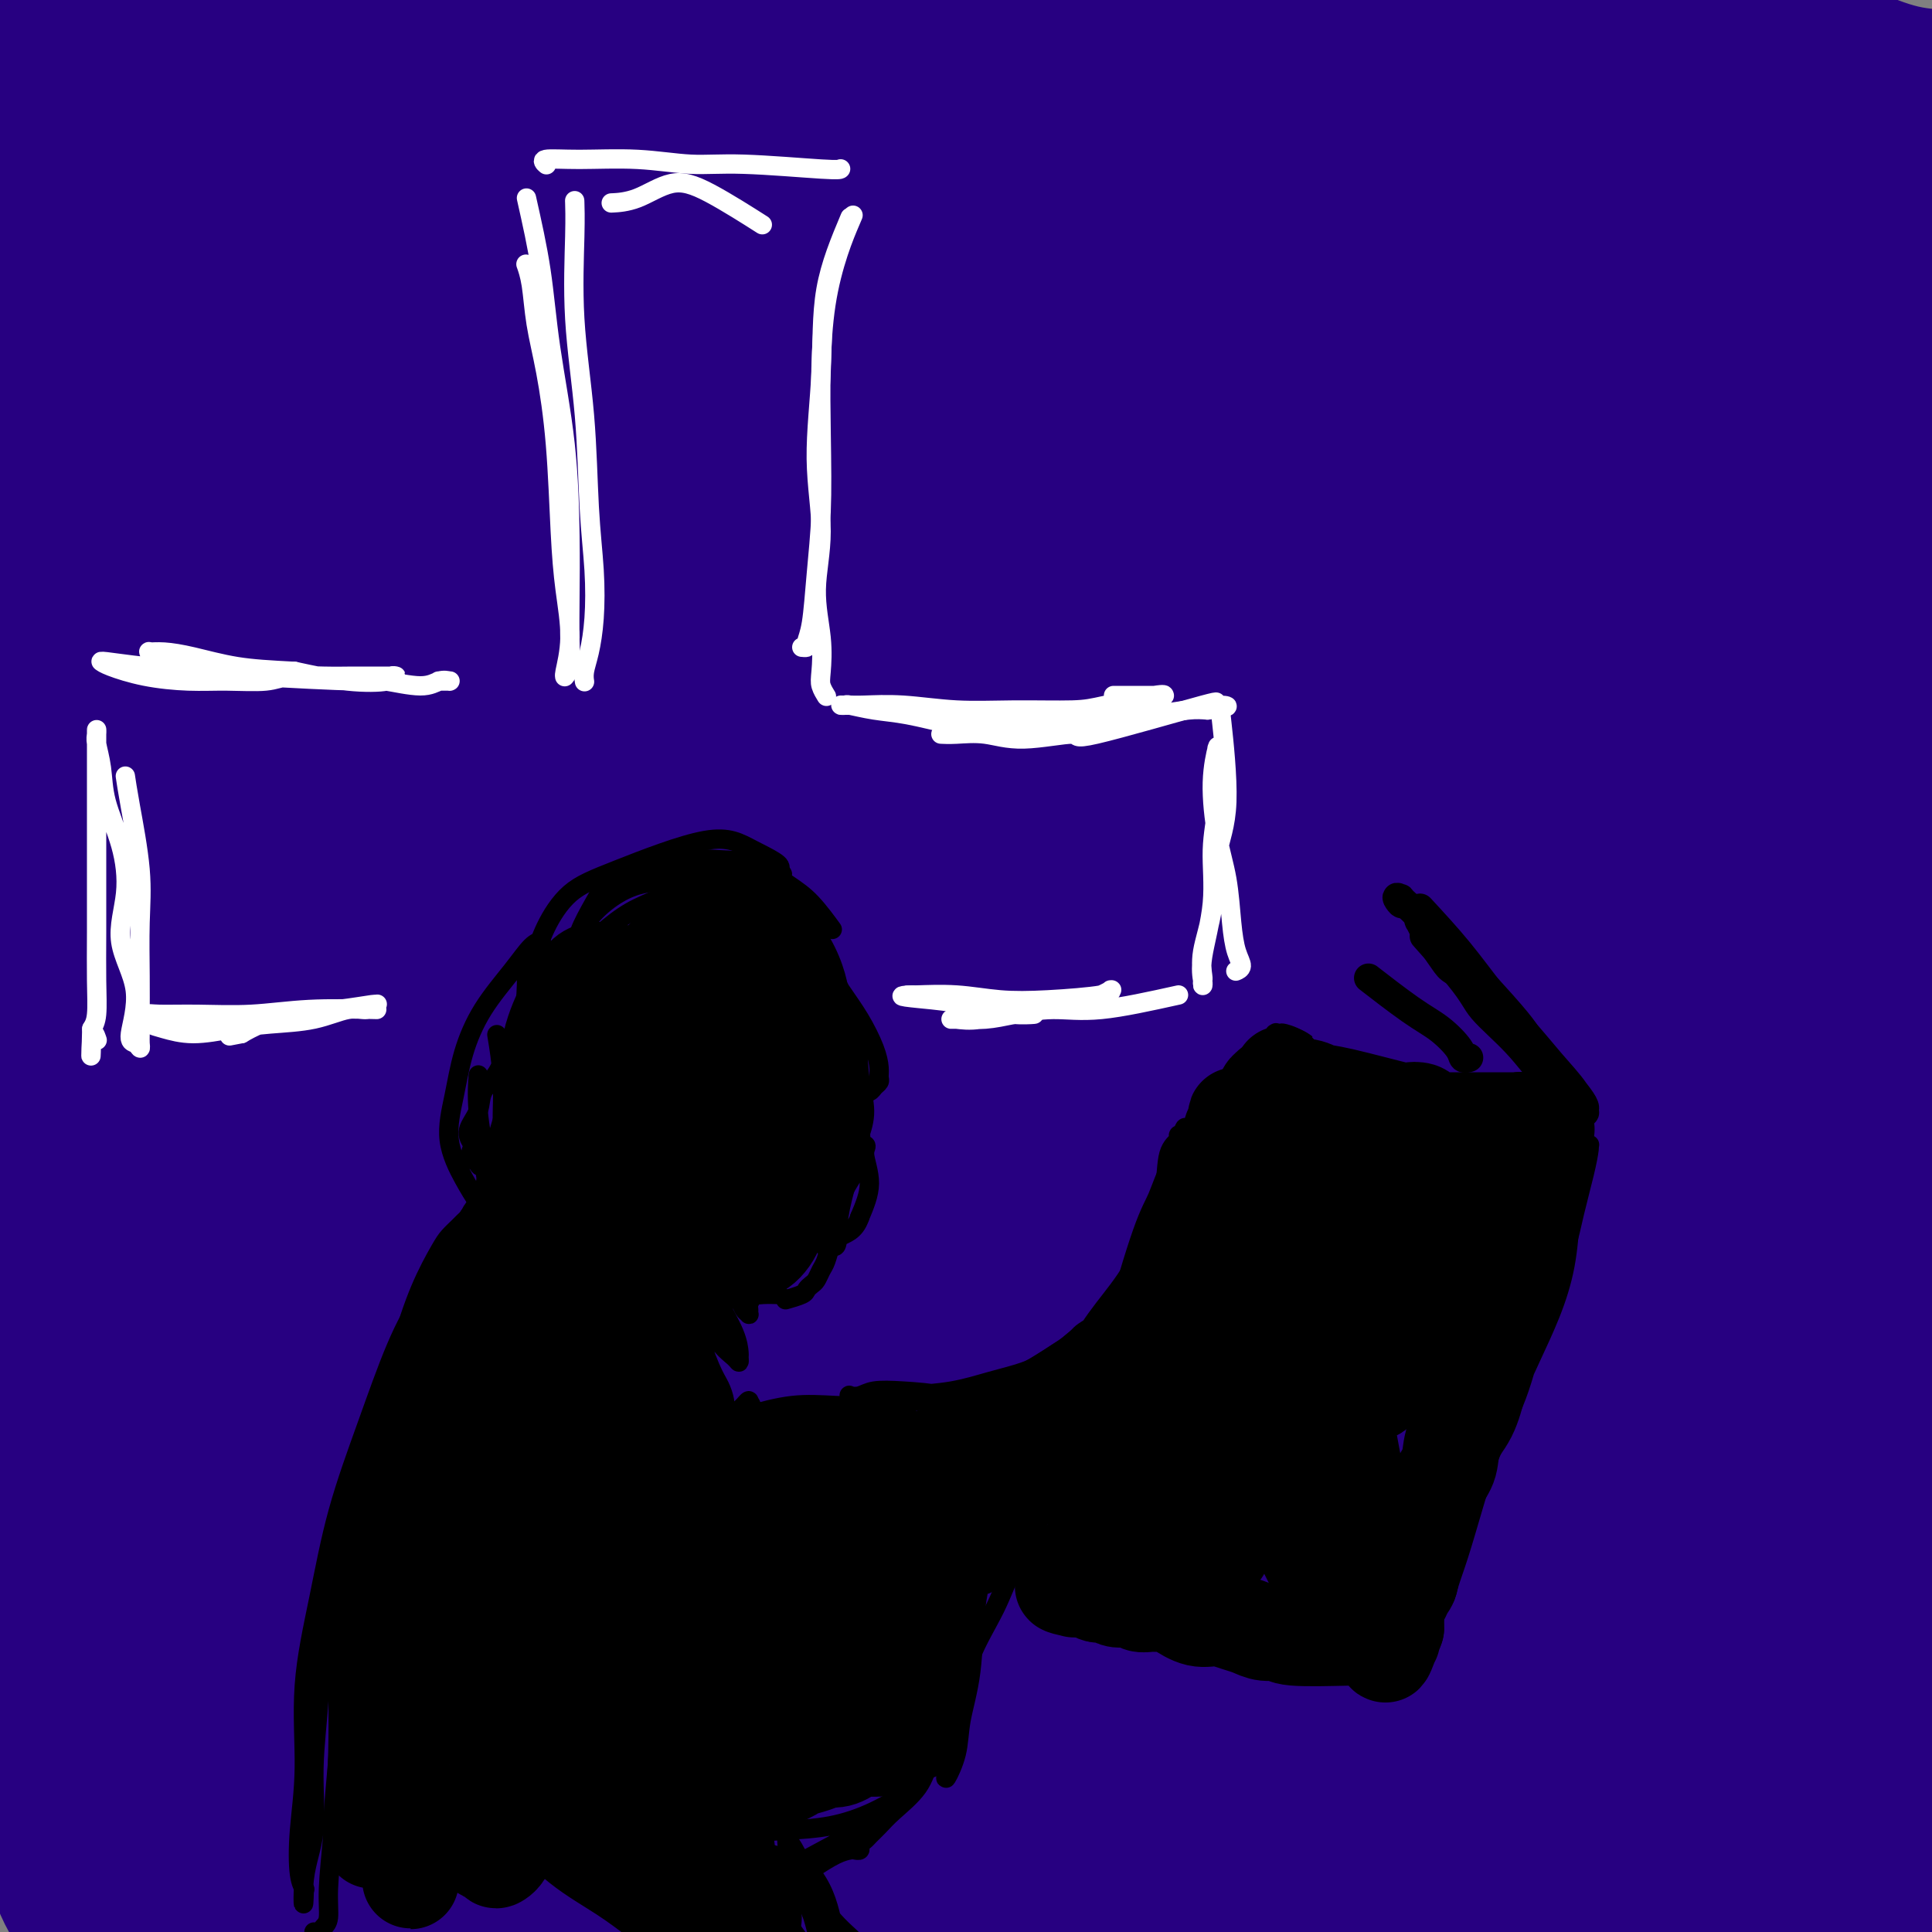 <svg viewBox='0 0 400 400' version='1.1' xmlns='http://www.w3.org/2000/svg' xmlns:xlink='http://www.w3.org/1999/xlink'><rect x="0" y="0" width="400" height="400" fill="#808080" stroke="none"/><g fill='none' stroke='rgb(39,0,129)' stroke-width='28' stroke-linecap='round' stroke-linejoin='round'><path d='M403,16c0.724,0.012 1.449,0.025 0,0c-1.449,-0.025 -5.071,-0.087 -9,-1c-3.929,-0.913 -8.163,-2.676 -11,-4c-2.837,-1.324 -4.276,-2.209 -6,-3c-1.724,-0.791 -3.734,-1.487 -5,-2c-1.266,-0.513 -1.790,-0.842 -2,-1c-0.210,-0.158 -0.107,-0.145 0,0c0.107,0.145 0.219,0.422 1,1c0.781,0.578 2.231,1.457 5,3c2.769,1.543 6.857,3.752 10,6c3.143,2.248 5.343,4.536 8,7c2.657,2.464 5.773,5.104 8,7c2.227,1.896 3.565,3.049 4,4c0.435,0.951 -0.034,1.699 0,2c0.034,0.301 0.570,0.153 0,0c-0.570,-0.153 -2.247,-0.311 -5,-2c-2.753,-1.689 -6.581,-4.908 -10,-8c-3.419,-3.092 -6.427,-6.058 -10,-9c-3.573,-2.942 -7.709,-5.860 -11,-8c-3.291,-2.140 -5.737,-3.501 -8,-5c-2.263,-1.499 -4.344,-3.137 -5,-4c-0.656,-0.863 0.112,-0.952 0,-1c-0.112,-0.048 -1.105,-0.054 0,1c1.105,1.054 4.306,3.169 9,7c4.694,3.831 10.879,9.378 17,15c6.121,5.622 12.177,11.321 17,16c4.823,4.679 8.411,8.340 12,12'/><path d='M412,49c9.629,9.105 6.202,6.869 5,7c-1.202,0.131 -0.178,2.630 0,4c0.178,1.370 -0.489,1.611 -3,1c-2.511,-0.611 -6.868,-2.073 -14,-6c-7.132,-3.927 -17.041,-10.320 -27,-17c-9.959,-6.680 -19.967,-13.649 -29,-20c-9.033,-6.351 -17.089,-12.084 -24,-17c-6.911,-4.916 -12.675,-9.016 -16,-10c-3.325,-0.984 -4.209,1.147 -4,2c0.209,0.853 1.513,0.429 5,4c3.487,3.571 9.159,11.138 17,18c7.841,6.862 17.852,13.018 26,20c8.148,6.982 14.433,14.788 21,21c6.567,6.212 13.417,10.828 18,15c4.583,4.172 6.901,7.899 8,10c1.099,2.101 0.981,2.575 1,3c0.019,0.425 0.175,0.802 -1,0c-1.175,-0.802 -3.680,-2.784 -9,-7c-5.320,-4.216 -13.456,-10.665 -22,-17c-8.544,-6.335 -17.498,-12.555 -27,-20c-9.502,-7.445 -19.552,-16.113 -31,-24c-11.448,-7.887 -24.292,-14.992 -35,-21c-10.708,-6.008 -19.278,-10.920 -26,-14c-6.722,-3.080 -11.596,-4.328 -14,-5c-2.404,-0.672 -2.338,-0.769 0,2c2.338,2.769 6.949,8.403 15,15c8.051,6.597 19.541,14.157 32,24c12.459,9.843 25.886,21.968 39,32c13.114,10.032 25.915,17.970 38,27c12.085,9.030 23.453,19.151 32,27c8.547,7.849 14.274,13.424 20,19'/><path d='M407,122c9.534,9.067 7.370,8.735 5,9c-2.370,0.265 -4.945,1.126 -8,1c-3.055,-0.126 -6.591,-1.239 -23,-12c-16.409,-10.761 -45.690,-31.171 -60,-41c-14.310,-9.829 -13.647,-9.079 -25,-18c-11.353,-8.921 -34.721,-27.514 -53,-40c-18.279,-12.486 -31.468,-18.867 -42,-25c-10.532,-6.133 -18.408,-12.020 -23,-15c-4.592,-2.980 -5.901,-3.054 -5,-2c0.901,1.054 4.011,3.234 12,10c7.989,6.766 20.856,18.117 35,29c14.144,10.883 29.564,21.299 44,31c14.436,9.701 27.887,18.689 40,27c12.113,8.311 22.889,15.945 33,23c10.111,7.055 19.558,13.530 27,19c7.442,5.470 12.881,9.936 17,13c4.119,3.064 6.919,4.725 8,6c1.081,1.275 0.444,2.165 -1,2c-1.444,-0.165 -3.695,-1.383 -11,-6c-7.305,-4.617 -19.665,-12.632 -33,-21c-13.335,-8.368 -27.645,-17.089 -45,-29c-17.355,-11.911 -37.755,-27.012 -57,-39c-19.245,-11.988 -37.336,-20.863 -53,-29c-15.664,-8.137 -28.902,-15.535 -39,-20c-10.098,-4.465 -17.056,-5.997 -20,-6c-2.944,-0.003 -1.875,1.522 3,7c4.875,5.478 13.555,14.910 29,27c15.445,12.090 37.655,26.839 59,42c21.345,15.161 41.824,30.736 61,44c19.176,13.264 37.050,24.218 52,34c14.950,9.782 26.975,18.391 39,27'/><path d='M373,170c37.537,26.450 25.879,19.075 23,17c-2.879,-2.075 3.021,1.151 7,4c3.979,2.849 6.037,5.320 -6,-3c-12.037,-8.320 -38.170,-27.431 -51,-37c-12.830,-9.569 -12.357,-9.596 -27,-20c-14.643,-10.404 -44.403,-31.184 -70,-47c-25.597,-15.816 -47.030,-26.668 -67,-37c-19.970,-10.332 -38.476,-20.143 -55,-28c-16.524,-7.857 -31.065,-13.759 -42,-18c-10.935,-4.241 -18.264,-6.820 -22,-7c-3.736,-0.180 -3.879,2.040 -1,6c2.879,3.960 8.779,9.662 21,18c12.221,8.338 30.761,19.314 53,32c22.239,12.686 48.176,27.084 73,41c24.824,13.916 48.535,27.351 68,38c19.465,10.649 34.684,18.511 49,26c14.316,7.489 27.728,14.605 38,21c10.272,6.395 17.402,12.071 22,15c4.598,2.929 6.662,3.112 7,3c0.338,-0.112 -1.051,-0.519 -9,-5c-7.949,-4.481 -22.458,-13.035 -40,-24c-17.542,-10.965 -38.118,-24.340 -62,-40c-23.882,-15.660 -51.071,-33.605 -76,-49c-24.929,-15.395 -47.598,-28.238 -69,-40c-21.402,-11.762 -41.536,-22.442 -59,-31c-17.464,-8.558 -32.258,-14.996 -42,-19c-9.742,-4.004 -14.434,-5.576 -16,-5c-1.566,0.576 -0.007,3.299 8,10c8.007,6.701 22.464,17.381 42,30c19.536,12.619 44.153,27.177 72,44c27.847,16.823 58.923,35.912 90,55'/><path d='M232,120c38.855,23.930 54.992,34.255 74,46c19.008,11.745 40.889,24.909 59,37c18.111,12.091 32.454,23.108 42,31c9.546,7.892 14.296,12.660 16,15c1.704,2.340 0.361,2.253 -7,-2c-7.361,-4.253 -20.742,-12.672 -39,-24c-18.258,-11.328 -41.394,-25.567 -68,-43c-26.606,-17.433 -56.682,-38.062 -84,-56c-27.318,-17.938 -51.880,-33.185 -75,-47c-23.120,-13.815 -44.800,-26.197 -63,-37c-18.200,-10.803 -32.922,-20.026 -44,-26c-11.078,-5.974 -18.512,-8.697 -22,-10c-3.488,-1.303 -3.029,-1.185 -2,0c1.029,1.185 2.630,3.436 10,8c7.370,4.564 20.511,11.439 35,20c14.489,8.561 30.327,18.807 50,31c19.673,12.193 43.182,26.333 69,42c25.818,15.667 53.945,32.863 78,48c24.055,15.137 44.038,28.216 63,42c18.962,13.784 36.903,28.273 54,41c17.097,12.727 33.350,23.693 44,32c10.650,8.307 15.698,13.956 18,17c2.302,3.044 1.859,3.482 -3,1c-4.859,-2.482 -14.135,-7.885 -30,-19c-15.865,-11.115 -38.319,-27.942 -65,-47c-26.681,-19.058 -57.587,-40.346 -87,-59c-29.413,-18.654 -57.332,-34.675 -83,-49c-25.668,-14.325 -49.086,-26.953 -70,-38c-20.914,-11.047 -39.323,-20.513 -54,-27c-14.677,-6.487 -25.622,-9.996 -31,-11c-5.378,-1.004 -5.189,0.498 -5,2'/><path d='M12,38c1.462,2.721 7.616,8.524 22,18c14.384,9.476 36.999,22.626 59,35c22.001,12.374 43.389,23.971 83,48c39.611,24.029 97.446,60.490 124,77c26.554,16.510 21.827,13.070 32,21c10.173,7.930 35.247,27.229 53,41c17.753,13.771 28.187,22.015 36,29c7.813,6.985 13.006,12.711 15,16c1.994,3.289 0.789,4.142 -5,1c-5.789,-3.142 -16.160,-10.278 -35,-24c-18.840,-13.722 -46.148,-34.029 -77,-56c-30.852,-21.971 -65.250,-45.606 -96,-66c-30.750,-20.394 -57.854,-37.547 -84,-53c-26.146,-15.453 -51.334,-29.207 -75,-41c-23.666,-11.793 -45.810,-21.625 -58,-28c-12.190,-6.375 -14.426,-9.292 -16,-10c-1.574,-0.708 -2.486,0.792 0,7c2.486,6.208 8.370,17.123 27,30c18.630,12.877 50.005,27.714 80,45c29.995,17.286 58.610,37.020 88,56c29.390,18.980 59.554,37.207 83,53c23.446,15.793 40.172,29.151 56,41c15.828,11.849 30.757,22.188 42,31c11.243,8.812 18.802,16.097 23,20c4.198,3.903 5.037,4.426 4,4c-1.037,-0.426 -3.949,-1.799 -14,-9c-10.051,-7.201 -27.240,-20.228 -49,-36c-21.760,-15.772 -48.090,-34.289 -74,-52c-25.910,-17.711 -51.399,-34.614 -76,-50c-24.601,-15.386 -48.315,-29.253 -69,-41c-20.685,-11.747 -38.343,-21.373 -56,-31'/><path d='M55,114c-26.061,-14.411 -28.715,-14.437 -31,-14c-2.285,0.437 -4.202,1.338 -4,3c0.202,1.662 2.522,4.085 28,21c25.478,16.915 74.113,48.323 98,64c23.887,15.677 23.024,15.622 40,27c16.976,11.378 51.791,34.187 78,52c26.209,17.813 43.813,30.628 61,44c17.187,13.372 33.957,27.299 47,38c13.043,10.701 22.357,18.176 28,23c5.643,4.824 7.613,6.999 7,8c-0.613,1.001 -3.810,0.830 -14,-5c-10.190,-5.830 -27.373,-17.318 -50,-33c-22.627,-15.682 -50.697,-35.558 -78,-54c-27.303,-18.442 -53.838,-35.448 -78,-51c-24.162,-15.552 -45.953,-29.648 -66,-42c-20.047,-12.352 -38.352,-22.960 -52,-30c-13.648,-7.040 -22.638,-10.514 -27,-12c-4.362,-1.486 -4.096,-0.985 1,3c5.096,3.985 15.021,11.455 30,21c14.979,9.545 35.012,21.164 58,36c22.988,14.836 48.932,32.889 74,50c25.068,17.111 49.261,33.278 71,48c21.739,14.722 41.023,27.997 58,41c16.977,13.003 31.647,25.734 44,36c12.353,10.266 22.389,18.069 28,23c5.611,4.931 6.796,6.992 6,8c-0.796,1.008 -3.572,0.963 -13,-5c-9.428,-5.963 -25.506,-17.846 -47,-33c-21.494,-15.154 -48.402,-33.580 -76,-52c-27.598,-18.420 -55.885,-36.834 -82,-53c-26.115,-16.166 -50.057,-30.083 -74,-44'/><path d='M120,232c-22.635,-13.065 -42.223,-23.729 -58,-32c-15.777,-8.271 -27.744,-14.149 -33,-16c-5.256,-1.851 -3.801,0.326 -1,3c2.801,2.674 6.949,5.845 36,24c29.051,18.155 83.006,51.294 110,68c26.994,16.706 27.029,16.980 42,27c14.971,10.020 44.879,29.787 67,45c22.121,15.213 36.455,25.871 50,36c13.545,10.129 26.300,19.730 34,26c7.700,6.270 10.343,9.211 11,11c0.657,1.789 -0.674,2.426 -6,0c-5.326,-2.426 -14.647,-7.914 -30,-18c-15.353,-10.086 -36.740,-24.769 -60,-40c-23.260,-15.231 -48.395,-31.011 -72,-46c-23.605,-14.989 -45.682,-29.186 -67,-42c-21.318,-12.814 -41.877,-24.245 -58,-33c-16.123,-8.755 -27.808,-14.835 -35,-18c-7.192,-3.165 -9.889,-3.415 -8,-1c1.889,2.415 8.364,7.494 21,16c12.636,8.506 31.434,20.438 54,35c22.566,14.562 48.902,31.755 75,48c26.098,16.245 51.960,31.544 73,45c21.040,13.456 37.259,25.071 52,36c14.741,10.929 28.006,21.173 37,28c8.994,6.827 13.719,10.236 15,12c1.281,1.764 -0.883,1.883 -8,-2c-7.117,-3.883 -19.189,-11.767 -37,-24c-17.811,-12.233 -41.362,-28.815 -65,-44c-23.638,-15.185 -47.364,-28.973 -70,-42c-22.636,-13.027 -44.182,-25.293 -62,-35c-17.818,-9.707 -31.909,-16.853 -46,-24'/><path d='M81,275c-21.442,-10.782 -21.046,-8.238 -21,-7c0.046,1.238 -0.256,1.168 3,4c3.256,2.832 10.071,8.565 24,17c13.929,8.435 34.972,19.573 54,30c19.028,10.427 36.040,20.143 61,35c24.960,14.857 57.867,34.855 73,44c15.133,9.145 12.493,7.436 16,10c3.507,2.564 13.161,9.400 18,13c4.839,3.600 4.864,3.965 3,4c-1.864,0.035 -5.617,-0.259 -16,-6c-10.383,-5.741 -27.395,-16.929 -45,-28c-17.605,-11.071 -35.804,-22.026 -55,-33c-19.196,-10.974 -39.391,-21.969 -58,-32c-18.609,-10.031 -35.634,-19.099 -50,-26c-14.366,-6.901 -26.073,-11.635 -33,-14c-6.927,-2.365 -9.073,-2.362 -10,-2c-0.927,0.362 -0.635,1.081 5,5c5.635,3.919 16.614,11.038 31,20c14.386,8.962 32.178,19.768 51,31c18.822,11.232 38.674,22.890 56,33c17.326,10.110 32.126,18.673 44,26c11.874,7.327 20.822,13.416 26,17c5.178,3.584 6.588,4.661 7,5c0.412,0.339 -0.173,-0.059 -7,-4c-6.827,-3.941 -19.897,-11.425 -34,-20c-14.103,-8.575 -29.241,-18.240 -46,-28c-16.759,-9.760 -35.140,-19.615 -53,-29c-17.860,-9.385 -35.200,-18.299 -50,-25c-14.800,-6.701 -27.062,-11.189 -36,-14c-8.938,-2.811 -14.554,-3.946 -16,-3c-1.446,0.946 1.277,3.973 4,7'/><path d='M27,305c5.427,4.190 16.995,11.165 30,19c13.005,7.835 27.449,16.531 43,25c15.551,8.469 32.211,16.712 47,24c14.789,7.288 27.708,13.622 36,18c8.292,4.378 11.956,6.799 13,8c1.044,1.201 -0.533,1.180 -3,0c-2.467,-1.180 -5.824,-3.521 -15,-8c-9.176,-4.479 -24.172,-11.097 -38,-18c-13.828,-6.903 -26.487,-14.091 -41,-21c-14.513,-6.909 -30.880,-13.539 -45,-19c-14.120,-5.461 -25.993,-9.752 -36,-13c-10.007,-3.248 -18.149,-5.454 -23,-6c-4.851,-0.546 -6.411,0.568 -5,4c1.411,3.432 5.792,9.182 18,16c12.208,6.818 32.243,14.705 49,22c16.757,7.295 30.237,13.997 45,21c14.763,7.003 30.809,14.306 43,20c12.191,5.694 20.526,9.777 26,12c5.474,2.223 8.087,2.586 9,3c0.913,0.414 0.128,0.881 -2,0c-2.128,-0.881 -5.598,-3.109 -14,-7c-8.402,-3.891 -21.737,-9.447 -34,-15c-12.263,-5.553 -23.454,-11.105 -36,-16c-12.546,-4.895 -26.447,-9.132 -39,-13c-12.553,-3.868 -23.758,-7.366 -33,-10c-9.242,-2.634 -16.520,-4.404 -21,-5c-4.480,-0.596 -6.162,-0.019 -6,1c0.162,1.019 2.167,2.479 9,6c6.833,3.521 18.493,9.102 31,14c12.507,4.898 25.859,9.114 39,14c13.141,4.886 26.070,10.443 39,16'/><path d='M113,397c18.031,7.086 24.108,9.801 29,12c4.892,2.199 8.600,3.881 11,5c2.400,1.119 3.492,1.676 -3,0c-6.492,-1.676 -20.569,-5.586 -28,-8c-7.431,-2.414 -8.218,-3.331 -16,-6c-7.782,-2.669 -22.560,-7.088 -35,-11c-12.440,-3.912 -22.541,-7.317 -33,-10c-10.459,-2.683 -21.276,-4.646 -29,-6c-7.724,-1.354 -12.355,-2.101 -15,-2c-2.645,0.101 -3.304,1.049 -4,2c-0.696,0.951 -1.430,1.904 2,4c3.430,2.096 11.025,5.333 19,8c7.975,2.667 16.329,4.763 23,6c6.671,1.237 11.658,1.615 15,1c3.342,-0.615 5.040,-2.222 6,-4c0.960,-1.778 1.181,-3.726 1,-7c-0.181,-3.274 -0.766,-7.875 -3,-14c-2.234,-6.125 -6.119,-13.774 -10,-21c-3.881,-7.226 -7.757,-14.028 -12,-20c-4.243,-5.972 -8.851,-11.114 -12,-15c-3.149,-3.886 -4.839,-6.517 -6,-8c-1.161,-1.483 -1.792,-1.816 -2,-1c-0.208,0.816 0.008,2.783 1,7c0.992,4.217 2.758,10.683 6,18c3.242,7.317 7.958,15.485 11,23c3.042,7.515 4.411,14.375 5,20c0.589,5.625 0.398,10.013 0,14c-0.398,3.987 -1.004,7.574 -2,10c-0.996,2.426 -2.384,3.692 -4,5c-1.616,1.308 -3.462,2.660 -5,3c-1.538,0.340 -2.769,-0.330 -4,-1'/><path d='M19,401c-1.586,-1.670 -3.551,-5.345 -5,-8c-1.449,-2.655 -2.382,-4.291 -2,-14c0.382,-9.709 2.077,-27.491 3,-36c0.923,-8.509 1.072,-7.745 2,-13c0.928,-5.255 2.634,-16.529 4,-27c1.366,-10.471 2.392,-20.139 3,-30c0.608,-9.861 0.797,-19.916 0,-30c-0.797,-10.084 -2.580,-20.199 -4,-30c-1.420,-9.801 -2.478,-19.289 -4,-28c-1.522,-8.711 -3.507,-16.646 -5,-24c-1.493,-7.354 -2.494,-14.127 -3,-19c-0.506,-4.873 -0.516,-7.846 0,-10c0.516,-2.154 1.558,-3.489 2,-4c0.442,-0.511 0.286,-0.198 1,1c0.714,1.198 2.300,3.281 4,9c1.700,5.719 3.515,15.073 5,25c1.485,9.927 2.639,20.428 3,31c0.361,10.572 -0.072,21.214 0,32c0.072,10.786 0.650,21.716 1,32c0.350,10.284 0.473,19.921 1,29c0.527,9.079 1.458,17.599 2,25c0.542,7.401 0.695,13.684 1,18c0.305,4.316 0.761,6.665 1,8c0.239,1.335 0.259,1.655 0,1c-0.259,-0.655 -0.799,-2.285 -2,-7c-1.201,-4.715 -3.064,-12.516 -5,-22c-1.936,-9.484 -3.944,-20.652 -6,-33c-2.056,-12.348 -4.159,-25.877 -7,-40c-2.841,-14.123 -6.419,-28.841 -9,-43c-2.581,-14.159 -4.166,-27.760 -5,-40c-0.834,-12.240 -0.917,-23.120 -1,-34'/><path d='M-6,120c-0.421,-16.430 1.525,-20.505 4,-27c2.475,-6.495 5.479,-15.411 8,-22c2.521,-6.589 4.558,-10.851 6,-14c1.442,-3.149 2.288,-5.183 3,-7c0.712,-1.817 1.288,-3.416 1,-1c-0.288,2.416 -1.440,8.846 -2,12c-0.560,3.154 -0.527,3.031 -1,9c-0.473,5.969 -1.453,18.030 -2,29c-0.547,10.970 -0.662,20.849 -1,31c-0.338,10.151 -0.898,20.574 -1,31c-0.102,10.426 0.256,20.854 1,31c0.744,10.146 1.874,20.011 3,29c1.126,8.989 2.248,17.101 3,24c0.752,6.899 1.133,12.586 2,17c0.867,4.414 2.219,7.554 3,10c0.781,2.446 0.991,4.197 1,5c0.009,0.803 -0.183,0.658 0,-1c0.183,-1.658 0.741,-4.829 1,-12c0.259,-7.171 0.220,-18.344 0,-30c-0.220,-11.656 -0.621,-23.796 -1,-36c-0.379,-12.204 -0.737,-24.471 -1,-37c-0.263,-12.529 -0.433,-25.320 -1,-38c-0.567,-12.680 -1.532,-25.250 -2,-37c-0.468,-11.750 -0.438,-22.679 -1,-33c-0.562,-10.321 -1.714,-20.034 -2,-28c-0.286,-7.966 0.294,-14.186 1,-18c0.706,-3.814 1.537,-5.224 2,-6c0.463,-0.776 0.557,-0.919 2,3c1.443,3.919 4.235,11.901 7,23c2.765,11.099 5.504,25.314 7,40c1.496,14.686 1.748,29.843 2,45'/><path d='M36,112c0.918,15.797 2.212,32.790 3,48c0.788,15.210 1.071,28.637 2,42c0.929,13.363 2.504,26.662 4,38c1.496,11.338 2.912,20.717 4,29c1.088,8.283 1.848,15.472 2,21c0.152,5.528 -0.303,9.395 -1,11c-0.697,1.605 -1.635,0.946 -2,1c-0.365,0.054 -0.157,0.820 -1,-2c-0.843,-2.820 -2.736,-9.226 -5,-18c-2.264,-8.774 -4.901,-19.914 -7,-31c-2.099,-11.086 -3.662,-22.116 -5,-34c-1.338,-11.884 -2.450,-24.621 -3,-35c-0.550,-10.379 -0.538,-18.401 0,-25c0.538,-6.599 1.602,-11.775 3,-15c1.398,-3.225 3.130,-4.498 5,-5c1.870,-0.502 3.880,-0.233 6,1c2.120,1.233 4.351,3.430 6,7c1.649,3.570 2.715,8.513 4,16c1.285,7.487 2.790,17.519 3,28c0.210,10.481 -0.874,21.410 -2,32c-1.126,10.590 -2.293,20.841 -4,30c-1.707,9.159 -3.954,17.225 -6,24c-2.046,6.775 -3.893,12.258 -6,16c-2.107,3.742 -4.476,5.745 -6,7c-1.524,1.255 -2.205,1.764 -3,2c-0.795,0.236 -1.705,0.199 -3,-1c-1.295,-1.199 -2.977,-3.562 -5,-9c-2.023,-5.438 -4.388,-13.953 -8,-22c-3.612,-8.047 -8.473,-15.628 -12,-22c-3.527,-6.372 -5.722,-11.535 -7,-14c-1.278,-2.465 -1.639,-2.233 -2,-2'/><path d='M-10,230c-5.786,-10.037 -1.751,-0.129 0,6c1.751,6.129 1.218,8.478 2,15c0.782,6.522 2.878,17.216 5,25c2.122,7.784 4.268,12.660 6,18c1.732,5.340 3.050,11.146 4,15c0.950,3.854 1.532,5.756 2,7c0.468,1.244 0.820,1.828 1,2c0.180,0.172 0.187,-0.070 0,0c-0.187,0.070 -0.568,0.452 -3,-7c-2.432,-7.452 -6.914,-22.740 -9,-30c-2.086,-7.260 -1.774,-6.494 -3,-11c-1.226,-4.506 -3.989,-14.284 -5,-22c-1.011,-7.716 -0.271,-13.369 0,-18c0.271,-4.631 0.073,-8.241 0,-10c-0.073,-1.759 -0.019,-1.667 0,-2c0.019,-0.333 0.005,-1.092 0,0c-0.005,1.092 -0.001,4.035 0,8c0.001,3.965 0.000,8.950 0,14c-0.000,5.050 -0.000,10.163 0,14c0.000,3.837 0.000,6.397 0,9c-0.000,2.603 -0.000,5.249 0,7c0.000,1.751 0.000,2.607 0,2c-0.000,-0.607 -0.000,-2.678 0,-8c0.000,-5.322 0.000,-13.894 0,-26c-0.000,-12.106 -0.000,-27.744 0,-34c0.000,-6.256 0.000,-3.128 0,0'/><path d='M-10,147c0.000,-13.588 0.000,-27.175 0,-34c-0.000,-6.825 -0.000,-6.886 0,-11c0.000,-4.114 0.000,-12.281 0,-19c-0.000,-6.719 -0.000,-11.989 0,-17c0.000,-5.011 0.000,-9.764 0,-14c-0.000,-4.236 -0.000,-7.956 0,-11c0.000,-3.044 0.000,-5.413 0,-8c-0.000,-2.587 -0.000,-5.391 0,-8c0.000,-2.609 0.000,-5.023 0,-7c-0.000,-1.977 -0.002,-3.517 0,-5c0.002,-1.483 0.006,-2.910 0,-4c-0.006,-1.090 -0.023,-1.842 0,-2c0.023,-0.158 0.085,0.280 0,0c-0.085,-0.280 -0.317,-1.276 0,1c0.317,2.276 1.185,7.824 3,13c1.815,5.176 4.579,9.979 7,14c2.421,4.021 4.498,7.259 6,10c1.502,2.741 2.427,4.985 3,6c0.573,1.015 0.792,0.801 1,1c0.208,0.199 0.404,0.811 1,0c0.596,-0.811 1.593,-3.046 2,-6c0.407,-2.954 0.226,-6.626 0,-10c-0.226,-3.374 -0.495,-6.449 -1,-10c-0.505,-3.551 -1.246,-7.578 -2,-10c-0.754,-2.422 -1.519,-3.237 -2,-4c-0.481,-0.763 -0.676,-1.472 -1,-2c-0.324,-0.528 -0.778,-0.873 -1,-1c-0.222,-0.127 -0.214,-0.034 4,1c4.214,1.034 12.632,3.010 23,6c10.368,2.990 22.684,6.995 35,11'/><path d='M68,27c15.275,4.820 22.462,7.869 35,13c12.538,5.131 30.426,12.345 45,18c14.574,5.655 25.834,9.752 47,21c21.166,11.248 52.236,29.646 67,38c14.764,8.354 13.220,6.663 19,10c5.780,3.337 18.882,11.703 29,18c10.118,6.297 17.250,10.524 23,14c5.750,3.476 10.117,6.199 14,8c3.883,1.801 7.280,2.680 9,3c1.720,0.320 1.762,0.081 2,0c0.238,-0.081 0.670,-0.004 -1,-2c-1.670,-1.996 -5.444,-6.066 -12,-12c-6.556,-5.934 -15.896,-13.732 -27,-22c-11.104,-8.268 -23.972,-17.006 -36,-26c-12.028,-8.994 -23.215,-18.242 -34,-26c-10.785,-7.758 -21.169,-14.024 -29,-19c-7.831,-4.976 -13.109,-8.662 -16,-11c-2.891,-2.338 -3.394,-3.330 -3,-4c0.394,-0.670 1.684,-1.019 6,1c4.316,2.019 11.659,6.405 22,12c10.341,5.595 23.679,12.398 37,20c13.321,7.602 26.623,16.002 40,24c13.377,7.998 26.827,15.593 39,23c12.173,7.407 23.069,14.625 33,21c9.931,6.375 18.896,11.905 26,16c7.104,4.095 12.345,6.753 15,9c2.655,2.247 2.722,4.083 3,5c0.278,0.917 0.765,0.916 -1,0c-1.765,-0.916 -5.783,-2.747 -13,-7c-7.217,-4.253 -17.633,-10.930 -30,-19c-12.367,-8.070 -26.683,-17.535 -41,-27'/><path d='M336,126c-21.343,-13.683 -32.201,-21.391 -45,-30c-12.799,-8.609 -27.539,-18.121 -39,-25c-11.461,-6.879 -19.643,-11.126 -25,-13c-5.357,-1.874 -7.889,-1.376 -9,-1c-1.111,0.376 -0.802,0.629 2,3c2.802,2.371 8.098,6.858 16,13c7.902,6.142 18.409,13.939 30,21c11.591,7.061 24.265,13.388 36,20c11.735,6.612 22.530,13.511 33,20c10.470,6.489 20.613,12.569 30,18c9.387,5.431 18.016,10.213 25,14c6.984,3.787 12.323,6.579 16,8c3.677,1.421 5.693,1.471 7,1c1.307,-0.471 1.904,-1.461 2,-3c0.096,-1.539 -0.308,-3.625 -1,-7c-0.692,-3.375 -1.671,-8.037 -4,-13c-2.329,-4.963 -6.010,-10.227 -9,-14c-2.990,-3.773 -5.291,-6.056 -7,-8c-1.709,-1.944 -2.826,-3.550 -4,-4c-1.174,-0.450 -2.404,0.257 -3,2c-0.596,1.743 -0.557,4.524 0,10c0.557,5.476 1.631,13.648 3,23c1.369,9.352 3.031,19.883 5,31c1.969,11.117 4.243,22.820 6,35c1.757,12.180 2.998,24.836 4,36c1.002,11.164 1.767,20.834 2,30c0.233,9.166 -0.065,17.826 0,26c0.065,8.174 0.492,15.861 0,22c-0.492,6.139 -1.902,10.730 -3,15c-1.098,4.270 -1.885,8.220 -3,11c-1.115,2.780 -2.557,4.390 -4,6'/><path d='M397,373c-2.371,5.026 -3.297,1.590 -4,-2c-0.703,-3.590 -1.182,-7.334 -2,-11c-0.818,-3.666 -1.975,-7.255 -2,-23c-0.025,-15.745 1.084,-43.646 2,-57c0.916,-13.354 1.641,-12.161 2,-14c0.359,-1.839 0.351,-6.711 1,-15c0.649,-8.289 1.954,-19.995 3,-30c1.046,-10.005 1.831,-18.309 3,-25c1.169,-6.691 2.720,-11.769 4,-15c1.280,-3.231 2.290,-4.616 3,-5c0.710,-0.384 1.122,0.233 2,2c0.878,1.767 2.224,4.684 3,11c0.776,6.316 0.981,16.031 1,26c0.019,9.969 -0.150,20.193 -1,31c-0.850,10.807 -2.381,22.197 -4,32c-1.619,9.803 -3.324,18.020 -5,26c-1.676,7.980 -3.321,15.723 -4,24c-0.679,8.277 -0.391,17.088 0,25c0.391,7.912 0.887,14.927 2,22c1.113,7.073 2.845,14.205 4,20c1.155,5.795 1.734,10.252 3,14c1.266,3.748 3.219,6.785 4,8c0.781,1.215 0.391,0.607 0,0'/></g>
<g fill='none' stroke='rgb(255,255,255)' stroke-width='4' stroke-linecap='round' stroke-linejoin='round'><path d='M176,46c0.534,-1.251 1.068,-2.503 0,0c-1.068,2.503 -3.739,8.760 -5,17c-1.261,8.240 -1.112,18.463 -1,26c0.112,7.537 0.189,12.387 0,17c-0.189,4.613 -0.643,8.987 -1,13c-0.357,4.013 -0.618,7.664 -1,10c-0.382,2.336 -0.886,3.358 -1,4c-0.114,0.642 0.162,0.904 0,1c-0.162,0.096 -0.760,0.028 -1,0c-0.240,-0.028 -0.120,-0.014 0,0'/><path d='M176,45c-2.041,4.860 -4.082,9.720 -5,15c-0.918,5.280 -0.711,10.980 -1,17c-0.289,6.020 -1.072,12.362 -1,18c0.072,5.638 0.999,10.574 1,15c0.001,4.426 -0.924,8.342 -1,12c-0.076,3.658 0.698,7.058 1,10c0.302,2.942 0.133,5.428 0,7c-0.133,1.572 -0.228,2.231 0,3c0.228,0.769 0.779,1.648 1,2c0.221,0.352 0.110,0.176 0,0'/><path d='M119,42c-0.015,-0.404 -0.029,-0.809 0,0c0.029,0.809 0.102,2.831 0,7c-0.102,4.169 -0.381,10.486 0,17c0.381,6.514 1.420,13.225 2,20c0.580,6.775 0.702,13.614 1,19c0.298,5.386 0.773,9.317 1,13c0.227,3.683 0.204,7.117 0,10c-0.204,2.883 -0.591,5.216 -1,7c-0.409,1.784 -0.841,3.019 -1,4c-0.159,0.981 -0.045,1.709 0,2c0.045,0.291 0.023,0.146 0,0'/><path d='M109,41c1.124,5.001 2.249,10.002 3,15c0.751,4.998 1.129,9.992 2,16c0.871,6.008 2.234,13.031 3,20c0.766,6.969 0.933,13.885 1,19c0.067,5.115 0.032,8.428 0,12c-0.032,3.572 -0.062,7.403 0,10c0.062,2.597 0.217,3.959 0,5c-0.217,1.041 -0.807,1.759 -1,2c-0.193,0.241 0.012,0.003 0,0c-0.012,-0.003 -0.240,0.229 0,-1c0.240,-1.229 0.948,-3.918 1,-7c0.052,-3.082 -0.553,-6.558 -1,-10c-0.447,-3.442 -0.735,-6.850 -1,-12c-0.265,-5.150 -0.505,-12.042 -1,-18c-0.495,-5.958 -1.243,-10.980 -2,-15c-0.757,-4.020 -1.522,-7.036 -2,-10c-0.478,-2.964 -0.667,-5.875 -1,-8c-0.333,-2.125 -0.809,-3.464 -1,-4c-0.191,-0.536 -0.095,-0.268 0,0'/><path d='M174,35c0.039,-0.033 0.078,-0.065 0,0c-0.078,0.065 -0.272,0.228 -4,0c-3.728,-0.228 -10.990,-0.847 -16,-1c-5.010,-0.153 -7.770,0.159 -11,0c-3.230,-0.159 -6.932,-0.788 -11,-1c-4.068,-0.212 -8.503,-0.005 -12,0c-3.497,0.005 -6.057,-0.191 -7,0c-0.943,0.191 -0.269,0.769 0,1c0.269,0.231 0.135,0.116 0,0'/><path d='M157,46c-0.018,-0.011 -0.036,-0.023 0,0c0.036,0.023 0.126,0.080 0,0c-0.126,-0.080 -0.468,-0.298 0,0c0.468,0.298 1.746,1.113 0,0c-1.746,-1.113 -6.518,-4.155 -10,-6c-3.482,-1.845 -5.676,-2.495 -8,-2c-2.324,0.495 -4.780,2.133 -7,3c-2.220,0.867 -4.206,0.962 -5,1c-0.794,0.038 -0.397,0.019 0,0'/><path d='M231,144c-0.407,0.000 -0.814,0.000 0,0c0.814,-0.000 2.849,-0.000 4,0c1.151,0.000 1.418,0.001 2,0c0.582,-0.001 1.478,-0.002 2,0c0.522,0.002 0.671,0.007 1,0c0.329,-0.007 0.839,-0.026 1,0c0.161,0.026 -0.027,0.098 0,0c0.027,-0.098 0.270,-0.365 -2,0c-2.270,0.365 -7.051,1.362 -10,2c-2.949,0.638 -4.064,0.917 -7,1c-2.936,0.083 -7.694,-0.030 -12,0c-4.306,0.030 -8.162,0.204 -12,0c-3.838,-0.204 -7.660,-0.787 -11,-1c-3.340,-0.213 -6.198,-0.057 -8,0c-1.802,0.057 -2.550,0.014 -3,0c-0.450,-0.014 -0.604,-0.001 -1,0c-0.396,0.001 -1.033,-0.012 -1,0c0.033,0.012 0.736,0.048 1,0c0.264,-0.048 0.089,-0.180 1,0c0.911,0.180 2.909,0.672 5,1c2.091,0.328 4.274,0.491 7,1c2.726,0.509 5.994,1.363 9,2c3.006,0.637 5.749,1.057 9,1c3.251,-0.057 7.009,-0.590 11,-1c3.991,-0.410 8.214,-0.698 12,-1c3.786,-0.302 7.135,-0.620 10,-1c2.865,-0.380 5.247,-0.823 7,-1c1.753,-0.177 2.876,-0.089 4,0'/><path d='M250,147c7.170,-0.872 3.096,-1.051 1,-1c-2.096,0.051 -2.215,0.334 -1,0c1.215,-0.334 3.762,-1.284 -1,0c-4.762,1.284 -16.833,4.803 -22,6c-5.167,1.197 -3.430,0.072 -5,0c-1.570,-0.072 -6.445,0.909 -10,1c-3.555,0.091 -5.788,-0.708 -8,-1c-2.212,-0.292 -4.403,-0.079 -6,0c-1.597,0.079 -2.599,0.022 -3,0c-0.401,-0.022 -0.200,-0.011 0,0'/><path d='M253,150c-0.170,-1.551 -0.340,-3.102 0,0c0.340,3.102 1.191,10.856 1,16c-0.191,5.144 -1.424,7.679 -2,11c-0.576,3.321 -0.494,7.430 -1,11c-0.506,3.570 -1.599,6.602 -2,9c-0.401,2.398 -0.110,4.163 0,5c0.110,0.837 0.037,0.746 0,1c-0.037,0.254 -0.039,0.854 0,1c0.039,0.146 0.119,-0.163 0,-1c-0.119,-0.837 -0.438,-2.202 0,-5c0.438,-2.798 1.634,-7.028 2,-11c0.366,-3.972 -0.098,-7.685 0,-11c0.098,-3.315 0.758,-6.232 1,-9c0.242,-2.768 0.066,-5.387 0,-7c-0.066,-1.613 -0.022,-2.219 0,-3c0.022,-0.781 0.022,-1.738 0,-2c-0.022,-0.262 -0.066,0.169 0,0c0.066,-0.169 0.241,-0.938 0,0c-0.241,0.938 -0.899,3.584 -1,7c-0.101,3.416 0.356,7.601 1,11c0.644,3.399 1.475,6.011 2,9c0.525,2.989 0.743,6.356 1,9c0.257,2.644 0.553,4.564 1,6c0.447,1.436 1.043,2.387 1,3c-0.043,0.613 -0.727,0.890 -1,1c-0.273,0.110 -0.137,0.055 0,0'/><path d='M91,141c0.062,0.000 0.123,0.000 0,0c-0.123,-0.000 -0.431,-0.001 0,0c0.431,0.001 1.599,0.005 2,0c0.401,-0.005 0.033,-0.019 0,0c-0.033,0.019 0.268,0.073 0,0c-0.268,-0.073 -1.104,-0.271 -2,0c-0.896,0.271 -1.851,1.012 -4,1c-2.149,-0.012 -5.492,-0.776 -7,-1c-1.508,-0.224 -1.182,0.094 -6,0c-4.818,-0.094 -14.779,-0.599 -21,-1c-6.221,-0.401 -8.701,-0.696 -12,-1c-3.299,-0.304 -7.417,-0.615 -11,-1c-3.583,-0.385 -6.629,-0.843 -8,-1c-1.371,-0.157 -1.065,-0.014 -1,0c0.065,0.014 -0.111,-0.102 0,0c0.111,0.102 0.508,0.421 2,1c1.492,0.579 4.080,1.419 7,2c2.920,0.581 6.173,0.902 9,1c2.827,0.098 5.230,-0.026 8,0c2.770,0.026 5.909,0.203 8,0c2.091,-0.203 3.133,-0.787 5,-1c1.867,-0.213 4.558,-0.057 7,0c2.442,0.057 4.636,0.014 6,0c1.364,-0.014 1.898,-0.000 3,0c1.102,0.000 2.771,-0.012 4,0c1.229,0.012 2.017,0.050 2,0c-0.017,-0.050 -0.840,-0.189 -1,0c-0.160,0.189 0.341,0.705 -1,1c-1.341,0.295 -4.526,0.370 -8,0c-3.474,-0.370 -7.237,-1.185 -11,-2'/><path d='M61,139c-5.196,-0.276 -8.684,-0.467 -12,-1c-3.316,-0.533 -6.458,-1.407 -9,-2c-2.542,-0.593 -4.485,-0.905 -6,-1c-1.515,-0.095 -2.602,0.026 -3,0c-0.398,-0.026 -0.107,-0.199 0,0c0.107,0.199 0.031,0.771 0,1c-0.031,0.229 -0.015,0.114 0,0'/><path d='M26,161c0.014,0.095 0.028,0.190 0,0c-0.028,-0.190 -0.099,-0.665 0,0c0.099,0.665 0.366,2.470 1,6c0.634,3.530 1.634,8.784 2,13c0.366,4.216 0.098,7.395 0,11c-0.098,3.605 -0.026,7.636 0,11c0.026,3.364 0.005,6.061 0,8c-0.005,1.939 0.007,3.122 0,4c-0.007,0.878 -0.033,1.453 0,2c0.033,0.547 0.126,1.067 0,1c-0.126,-0.067 -0.471,-0.719 -1,-1c-0.529,-0.281 -1.243,-0.189 -1,-2c0.243,-1.811 1.442,-5.525 1,-9c-0.442,-3.475 -2.524,-6.711 -3,-10c-0.476,-3.289 0.653,-6.632 1,-10c0.347,-3.368 -0.089,-6.761 -1,-10c-0.911,-3.239 -2.297,-6.323 -3,-9c-0.703,-2.677 -0.724,-4.949 -1,-7c-0.276,-2.051 -0.806,-3.883 -1,-5c-0.194,-1.117 -0.052,-1.518 0,-2c0.052,-0.482 0.014,-1.044 0,-1c-0.014,0.044 -0.004,0.692 0,1c0.004,0.308 0.001,0.274 0,3c-0.001,2.726 0.001,8.211 0,13c-0.001,4.789 -0.003,8.883 0,13c0.003,4.117 0.011,8.258 0,12c-0.011,3.742 -0.041,7.084 0,10c0.041,2.916 0.155,5.404 0,7c-0.155,1.596 -0.577,2.298 -1,3'/><path d='M19,213c-0.214,10.048 -0.250,4.167 0,2c0.250,-2.167 0.786,-0.619 1,0c0.214,0.619 0.107,0.310 0,0'/><path d='M78,209c-4.832,-0.114 -9.664,-0.228 -14,0c-4.336,0.228 -8.175,0.797 -12,1c-3.825,0.203 -7.635,0.039 -11,0c-3.365,-0.039 -6.283,0.045 -8,0c-1.717,-0.045 -2.233,-0.220 -3,0c-0.767,0.220 -1.787,0.834 -2,1c-0.213,0.166 0.380,-0.116 1,0c0.620,0.116 1.267,0.630 2,1c0.733,0.370 1.551,0.595 3,1c1.449,0.405 3.528,0.990 6,1c2.472,0.010 5.337,-0.557 8,-1c2.663,-0.443 5.124,-0.764 8,-1c2.876,-0.236 6.168,-0.389 9,-1c2.832,-0.611 5.205,-1.681 7,-2c1.795,-0.319 3.012,0.114 4,0c0.988,-0.114 1.747,-0.774 2,-1c0.253,-0.226 -0.000,-0.016 0,0c0.000,0.016 0.254,-0.161 -1,0c-1.254,0.161 -4.017,0.662 -7,1c-2.983,0.338 -6.188,0.514 -9,1c-2.812,0.486 -5.232,1.282 -7,2c-1.768,0.718 -2.884,1.359 -4,2'/><path d='M50,214c-4.333,0.833 -2.167,0.417 0,0'/><path d='M244,206c-5.834,1.290 -11.669,2.580 -16,3c-4.331,0.420 -7.160,-0.031 -10,0c-2.840,0.031 -5.693,0.544 -8,1c-2.307,0.456 -4.068,0.854 -6,1c-1.932,0.146 -4.034,0.039 -5,0c-0.966,-0.039 -0.796,-0.009 -1,0c-0.204,0.009 -0.782,-0.004 -1,0c-0.218,0.004 -0.075,0.026 0,0c0.075,-0.026 0.081,-0.101 1,0c0.919,0.101 2.749,0.378 5,0c2.251,-0.378 4.922,-1.412 8,-2c3.078,-0.588 6.562,-0.732 9,-1c2.438,-0.268 3.830,-0.661 5,-1c1.170,-0.339 2.119,-0.624 3,-1c0.881,-0.376 1.695,-0.843 2,-1c0.305,-0.157 0.101,-0.002 0,0c-0.101,0.002 -0.099,-0.147 0,0c0.099,0.147 0.293,0.589 -2,1c-2.293,0.411 -7.074,0.790 -11,1c-3.926,0.210 -6.997,0.253 -10,0c-3.003,-0.253 -5.939,-0.800 -9,-1c-3.061,-0.200 -6.247,-0.054 -8,0c-1.753,0.054 -2.072,0.015 -2,0c0.072,-0.015 0.536,-0.008 1,0'/><path d='M189,206c-5.467,0.178 0.365,0.622 4,1c3.635,0.378 5.072,0.690 7,1c1.928,0.310 4.348,0.619 6,1c1.652,0.381 2.536,0.834 4,1c1.464,0.166 3.510,0.045 4,0c0.490,-0.045 -0.574,-0.013 -1,0c-0.426,0.013 -0.213,0.006 0,0'/></g>
<g fill='none' stroke='rgb(0,0,0)' stroke-width='4' stroke-linecap='round' stroke-linejoin='round'><path d='M172,192c-0.093,-0.127 -0.185,-0.255 0,0c0.185,0.255 0.649,0.892 0,0c-0.649,-0.892 -2.411,-3.313 -4,-5c-1.589,-1.687 -3.006,-2.642 -5,-4c-1.994,-1.358 -4.564,-3.120 -7,-4c-2.436,-0.880 -4.738,-0.877 -7,-1c-2.262,-0.123 -4.484,-0.371 -7,0c-2.516,0.371 -5.328,1.362 -8,2c-2.672,0.638 -5.206,0.923 -7,2c-1.794,1.077 -2.849,2.947 -4,5c-1.151,2.053 -2.400,4.290 -3,6c-0.600,1.710 -0.553,2.893 -1,4c-0.447,1.107 -1.389,2.137 -2,3c-0.611,0.863 -0.890,1.560 -1,2c-0.110,0.440 -0.052,0.625 0,1c0.052,0.375 0.098,0.940 0,1c-0.098,0.060 -0.341,-0.386 0,-1c0.341,-0.614 1.266,-1.397 2,-3c0.734,-1.603 1.279,-4.025 2,-6c0.721,-1.975 1.620,-3.503 3,-5c1.380,-1.497 3.241,-2.962 5,-4c1.759,-1.038 3.415,-1.647 5,-2c1.585,-0.353 3.100,-0.448 5,-1c1.900,-0.552 4.186,-1.560 6,-2c1.814,-0.440 3.156,-0.313 5,0c1.844,0.313 4.190,0.813 6,1c1.810,0.187 3.083,0.060 4,0c0.917,-0.060 1.478,-0.055 2,0c0.522,0.055 1.006,0.158 1,0c-0.006,-0.158 -0.503,-0.579 -1,-1'/><path d='M161,180c1.850,-0.702 -2.025,-2.458 -5,-4c-2.975,-1.542 -5.050,-2.870 -10,-2c-4.950,0.870 -12.776,3.939 -18,6c-5.224,2.061 -7.845,3.115 -10,5c-2.155,1.885 -3.843,4.600 -5,7c-1.157,2.400 -1.784,4.484 -2,6c-0.216,1.516 -0.020,2.463 0,3c0.020,0.537 -0.134,0.664 0,1c0.134,0.336 0.557,0.880 1,1c0.443,0.120 0.908,-0.184 2,-1c1.092,-0.816 2.812,-2.145 5,-4c2.188,-1.855 4.846,-4.238 7,-6c2.154,-1.762 3.806,-2.904 6,-4c2.194,-1.096 4.929,-2.145 7,-3c2.071,-0.855 3.476,-1.516 5,-2c1.524,-0.484 3.167,-0.793 5,-1c1.833,-0.207 3.857,-0.314 6,0c2.143,0.314 4.406,1.048 6,2c1.594,0.952 2.521,2.123 4,4c1.479,1.877 3.510,4.460 5,7c1.490,2.540 2.438,5.037 3,7c0.562,1.963 0.739,3.392 1,5c0.261,1.608 0.606,3.396 1,5c0.394,1.604 0.836,3.026 1,4c0.164,0.974 0.049,1.502 0,2c-0.049,0.498 -0.032,0.968 0,1c0.032,0.032 0.081,-0.373 0,-1c-0.081,-0.627 -0.291,-1.477 -1,-3c-0.709,-1.523 -1.917,-3.721 -3,-6c-1.083,-2.279 -2.042,-4.640 -3,-7'/><path d='M169,202c-1.873,-3.644 -3.056,-4.256 -4,-6c-0.944,-1.744 -1.650,-4.622 -3,-7c-1.350,-2.378 -3.345,-4.255 -4,-5c-0.655,-0.745 0.029,-0.358 1,1c0.971,1.358 2.228,3.686 4,6c1.772,2.314 4.058,4.616 6,7c1.942,2.384 3.539,4.852 5,7c1.461,2.148 2.785,3.976 4,6c1.215,2.024 2.322,4.244 3,6c0.678,1.756 0.926,3.048 1,4c0.074,0.952 -0.025,1.563 0,2c0.025,0.437 0.173,0.700 0,1c-0.173,0.300 -0.669,0.638 -1,1c-0.331,0.362 -0.498,0.748 -1,1c-0.502,0.252 -1.340,0.371 -2,0c-0.660,-0.371 -1.144,-1.230 -2,-3c-0.856,-1.770 -2.086,-4.450 -3,-7c-0.914,-2.550 -1.511,-4.969 -2,-7c-0.489,-2.031 -0.869,-3.675 -1,-5c-0.131,-1.325 -0.014,-2.332 0,-3c0.014,-0.668 -0.074,-0.996 0,-1c0.074,-0.004 0.312,0.315 1,1c0.688,0.685 1.828,1.737 3,4c1.172,2.263 2.378,5.736 3,9c0.622,3.264 0.662,6.318 1,9c0.338,2.682 0.976,4.991 1,7c0.024,2.009 -0.564,3.717 -1,5c-0.436,1.283 -0.718,2.142 -1,3'/><path d='M177,238c-0.348,4.481 -1.219,3.682 -2,4c-0.781,0.318 -1.474,1.753 -2,3c-0.526,1.247 -0.885,2.306 -1,3c-0.115,0.694 0.014,1.022 0,1c-0.014,-0.022 -0.172,-0.395 0,-1c0.172,-0.605 0.673,-1.440 1,-3c0.327,-1.560 0.480,-3.843 1,-6c0.520,-2.157 1.406,-4.188 2,-6c0.594,-1.812 0.895,-3.407 1,-5c0.105,-1.593 0.013,-3.185 0,-4c-0.013,-0.815 0.052,-0.852 0,-1c-0.052,-0.148 -0.220,-0.407 0,0c0.220,0.407 0.827,1.481 1,3c0.173,1.519 -0.090,3.481 0,6c0.090,2.519 0.531,5.593 0,8c-0.531,2.407 -2.036,4.148 -3,6c-0.964,1.852 -1.386,3.817 -2,5c-0.614,1.183 -1.418,1.585 -2,2c-0.582,0.415 -0.941,0.844 -1,1c-0.059,0.156 0.181,0.040 0,0c-0.181,-0.040 -0.784,-0.002 -1,0c-0.216,0.002 -0.044,-0.031 0,0c0.044,0.031 -0.039,0.127 0,-1c0.039,-1.127 0.202,-3.476 1,-6c0.798,-2.524 2.233,-5.223 3,-7c0.767,-1.777 0.866,-2.631 2,-3c1.134,-0.369 3.304,-0.254 4,0c0.696,0.254 -0.082,0.645 0,2c0.082,1.355 1.023,3.673 1,6c-0.023,2.327 -1.012,4.664 -2,7'/><path d='M178,252c-1.033,3.102 -3.115,3.357 -4,4c-0.885,0.643 -0.571,1.674 -1,2c-0.429,0.326 -1.599,-0.055 -2,0c-0.401,0.055 -0.031,0.545 0,0c0.031,-0.545 -0.275,-2.125 0,-4c0.275,-1.875 1.130,-4.046 2,-6c0.870,-1.954 1.753,-3.690 2,-5c0.247,-1.310 -0.144,-2.193 0,-3c0.144,-0.807 0.821,-1.539 1,-2c0.179,-0.461 -0.141,-0.653 0,-1c0.141,-0.347 0.742,-0.850 1,-1c0.258,-0.150 0.171,0.052 0,1c-0.171,0.948 -0.427,2.642 -1,5c-0.573,2.358 -1.463,5.380 -2,8c-0.537,2.620 -0.721,4.838 -1,6c-0.279,1.162 -0.652,1.267 -1,2c-0.348,0.733 -0.671,2.094 -1,3c-0.329,0.906 -0.663,1.356 -1,2c-0.337,0.644 -0.676,1.483 -1,2c-0.324,0.517 -0.634,0.713 -1,1c-0.366,0.287 -0.789,0.665 -1,1c-0.211,0.335 -0.211,0.629 -1,1c-0.789,0.371 -2.368,0.820 -3,1c-0.632,0.180 -0.316,0.090 0,0'/><path d='M161,268c-0.006,-0.000 -0.011,-0.000 0,0c0.011,0.000 0.039,0.001 0,0c-0.039,-0.001 -0.143,-0.004 0,0c0.143,0.004 0.535,0.014 0,0c-0.535,-0.014 -1.996,-0.053 -3,0c-1.004,0.053 -1.551,0.196 -2,0c-0.449,-0.196 -0.801,-0.733 -1,-1c-0.199,-0.267 -0.246,-0.264 0,0c0.246,0.264 0.785,0.790 1,1c0.215,0.210 0.108,0.105 0,0'/><path d='M156,268c0.114,-0.204 0.228,-0.408 0,0c-0.228,0.408 -0.796,1.428 -1,2c-0.204,0.572 -0.042,0.697 0,1c0.042,0.303 -0.034,0.783 0,1c0.034,0.217 0.178,0.170 0,0c-0.178,-0.170 -0.679,-0.465 -1,-1c-0.321,-0.535 -0.463,-1.311 -1,-2c-0.537,-0.689 -1.468,-1.292 -2,-2c-0.532,-0.708 -0.666,-1.520 -1,-2c-0.334,-0.480 -0.867,-0.627 -1,-1c-0.133,-0.373 0.134,-0.971 0,-1c-0.134,-0.029 -0.669,0.511 -1,1c-0.331,0.489 -0.459,0.927 -1,1c-0.541,0.073 -1.496,-0.218 -2,0c-0.504,0.218 -0.555,0.945 -1,1c-0.445,0.055 -1.282,-0.560 -2,-1c-0.718,-0.440 -1.317,-0.703 -2,-1c-0.683,-0.297 -1.451,-0.626 -2,-1c-0.549,-0.374 -0.879,-0.793 -1,-1c-0.121,-0.207 -0.035,-0.202 0,0c0.035,0.202 0.017,0.601 0,1'/><path d='M137,263c-1.687,0.057 0.094,0.698 1,1c0.906,0.302 0.936,0.263 1,1c0.064,0.737 0.161,2.249 0,3c-0.161,0.751 -0.582,0.741 -1,1c-0.418,0.259 -0.834,0.788 -1,1c-0.166,0.212 -0.083,0.106 0,0'/><path d='M103,215c-0.115,-0.705 -0.230,-1.410 0,0c0.230,1.410 0.805,4.934 1,8c0.195,3.066 0.010,5.672 0,8c-0.010,2.328 0.155,4.378 0,6c-0.155,1.622 -0.631,2.817 -1,4c-0.369,1.183 -0.632,2.354 -1,3c-0.368,0.646 -0.842,0.766 -1,1c-0.158,0.234 -0.001,0.582 0,1c0.001,0.418 -0.155,0.907 0,1c0.155,0.093 0.620,-0.208 1,-1c0.380,-0.792 0.676,-2.074 1,-4c0.324,-1.926 0.675,-4.495 1,-7c0.325,-2.505 0.623,-4.948 1,-7c0.377,-2.052 0.833,-3.715 1,-5c0.167,-1.285 0.045,-2.191 0,-3c-0.045,-0.809 -0.015,-1.520 0,-2c0.015,-0.480 0.013,-0.730 0,-1c-0.013,-0.270 -0.039,-0.562 0,-1c0.039,-0.438 0.142,-1.024 0,-1c-0.142,0.024 -0.530,0.656 -1,2c-0.470,1.344 -1.024,3.399 -2,5c-0.976,1.601 -2.375,2.749 -3,4c-0.625,1.251 -0.476,2.606 -1,4c-0.524,1.394 -1.721,2.827 -2,4c-0.279,1.173 0.361,2.087 1,3'/><path d='M98,237c-1.288,3.727 -0.510,3.045 0,3c0.510,-0.045 0.750,0.548 1,1c0.250,0.452 0.508,0.762 1,0c0.492,-0.762 1.218,-2.595 2,-4c0.782,-1.405 1.621,-2.380 3,-8c1.379,-5.620 3.298,-15.883 4,-20c0.702,-4.117 0.188,-2.087 0,-2c-0.188,0.087 -0.051,-1.769 0,-3c0.051,-1.231 0.017,-1.835 0,-2c-0.017,-0.165 -0.016,0.111 0,0c0.016,-0.111 0.047,-0.607 0,-1c-0.047,-0.393 -0.171,-0.682 0,-1c0.171,-0.318 0.635,-0.663 1,-1c0.365,-0.337 0.629,-0.664 1,-1c0.371,-0.336 0.850,-0.680 1,-1c0.150,-0.320 -0.028,-0.617 0,-1c0.028,-0.383 0.260,-0.854 0,-1c-0.260,-0.146 -1.014,0.033 -2,1c-0.986,0.967 -2.204,2.724 -4,5c-1.796,2.276 -4.171,5.073 -6,8c-1.829,2.927 -3.112,5.983 -4,9c-0.888,3.017 -1.382,5.994 -2,9c-0.618,3.006 -1.359,6.040 -1,9c0.359,2.960 1.817,5.846 3,8c1.183,2.154 2.092,3.577 3,5'/><path d='M99,249c1.320,2.403 1.618,1.912 2,2c0.382,0.088 0.846,0.755 1,1c0.154,0.245 -0.001,0.069 0,0c0.001,-0.069 0.158,-0.030 0,-1c-0.158,-0.970 -0.631,-2.948 -1,-5c-0.369,-2.052 -0.635,-4.180 -1,-6c-0.365,-1.820 -0.830,-3.334 -1,-5c-0.170,-1.666 -0.045,-3.484 0,-5c0.045,-1.516 0.011,-2.729 0,-4c-0.011,-1.271 0.002,-2.601 0,-3c-0.002,-0.399 -0.019,0.134 0,0c0.019,-0.134 0.076,-0.933 0,0c-0.076,0.933 -0.283,3.598 0,7c0.283,3.402 1.057,7.541 2,11c0.943,3.459 2.057,6.237 3,9c0.943,2.763 1.717,5.511 2,7c0.283,1.489 0.076,1.719 0,2c-0.076,0.281 -0.020,0.614 0,1c0.020,0.386 0.006,0.825 0,1c-0.006,0.175 -0.003,0.088 0,0'/><path d='M148,267c0.008,0.051 0.016,0.101 0,0c-0.016,-0.101 -0.057,-0.354 0,0c0.057,0.354 0.212,1.315 1,3c0.788,1.685 2.210,4.096 3,6c0.790,1.904 0.949,3.302 1,4c0.051,0.698 -0.006,0.696 0,1c0.006,0.304 0.076,0.916 0,1c-0.076,0.084 -0.296,-0.358 -1,-1c-0.704,-0.642 -1.891,-1.483 -3,-3c-1.109,-1.517 -2.140,-3.711 -3,-6c-0.860,-2.289 -1.547,-4.674 -2,-6c-0.453,-1.326 -0.670,-1.595 -1,-2c-0.330,-0.405 -0.772,-0.947 -1,-1c-0.228,-0.053 -0.240,0.383 0,1c0.240,0.617 0.734,1.415 1,3c0.266,1.585 0.306,3.958 1,7c0.694,3.042 2.041,6.752 3,9c0.959,2.248 1.528,3.033 2,4c0.472,0.967 0.847,2.116 1,3c0.153,0.884 0.082,1.502 0,2c-0.082,0.498 -0.177,0.877 0,1c0.177,0.123 0.626,-0.010 1,0c0.374,0.010 0.675,0.163 1,0c0.325,-0.163 0.675,-0.642 1,-1c0.325,-0.358 0.626,-0.596 1,-1c0.374,-0.404 0.821,-0.972 1,-1c0.179,-0.028 0.089,0.486 0,1'/><path d='M155,291c0.833,-0.333 0.417,-0.167 0,0'/><path d='M118,295c0.925,0.000 1.850,0.000 4,0c2.150,-0.000 5.526,-0.000 9,0c3.474,0.000 7.046,0.000 10,0c2.954,-0.000 5.290,-0.000 8,0c2.710,0.000 5.793,0.000 9,0c3.207,-0.000 6.539,-0.001 10,0c3.461,0.001 7.052,0.004 10,0c2.948,-0.004 5.251,-0.017 7,0c1.749,0.017 2.942,0.062 4,0c1.058,-0.062 1.982,-0.231 2,0c0.018,0.231 -0.869,0.861 -1,1c-0.131,0.139 0.495,-0.212 -1,0c-1.495,0.212 -5.111,0.989 -9,1c-3.889,0.011 -8.051,-0.743 -12,-1c-3.949,-0.257 -7.686,-0.017 -11,0c-3.314,0.017 -6.207,-0.190 -8,0c-1.793,0.190 -2.487,0.777 -3,1c-0.513,0.223 -0.844,0.082 -1,0c-0.156,-0.082 -0.138,-0.107 0,0c0.138,0.107 0.396,0.344 1,0c0.604,-0.344 1.555,-1.268 3,-2c1.445,-0.732 3.385,-1.272 6,-2c2.615,-0.728 5.905,-1.645 9,-2c3.095,-0.355 5.995,-0.147 9,0c3.005,0.147 6.117,0.232 9,0c2.883,-0.232 5.538,-0.781 8,-1c2.462,-0.219 4.731,-0.110 7,0'/><path d='M197,290c6.016,-0.215 4.558,-0.252 5,0c0.442,0.252 2.786,0.793 4,1c1.214,0.207 1.299,0.080 1,0c-0.299,-0.080 -0.982,-0.114 -1,0c-0.018,0.114 0.631,0.374 -1,0c-1.631,-0.374 -5.541,-1.382 -9,-2c-3.459,-0.618 -6.468,-0.846 -9,-1c-2.532,-0.154 -4.586,-0.234 -6,0c-1.414,0.234 -2.187,0.781 -3,1c-0.813,0.219 -1.667,0.108 -2,0c-0.333,-0.108 -0.146,-0.213 0,0c0.146,0.213 0.252,0.745 1,1c0.748,0.255 2.139,0.234 4,0c1.861,-0.234 4.192,-0.681 7,-1c2.808,-0.319 6.093,-0.509 9,-1c2.907,-0.491 5.437,-1.284 8,-2c2.563,-0.716 5.160,-1.354 7,-2c1.840,-0.646 2.925,-1.299 4,-2c1.075,-0.701 2.140,-1.450 3,-2c0.860,-0.550 1.514,-0.900 2,-1c0.486,-0.100 0.805,0.049 1,0c0.195,-0.049 0.268,-0.298 0,0c-0.268,0.298 -0.877,1.141 -2,2c-1.123,0.859 -2.760,1.732 -5,3c-2.240,1.268 -5.084,2.931 -7,4c-1.916,1.069 -2.905,1.544 -4,2c-1.095,0.456 -2.295,0.892 -3,1c-0.705,0.108 -0.916,-0.112 -1,0c-0.084,0.112 -0.042,0.556 0,1'/><path d='M200,292c-4.206,2.398 -3.722,1.894 1,-1c4.722,-2.894 13.680,-8.177 18,-11c4.320,-2.823 4.000,-3.187 5,-4c1.000,-0.813 3.319,-2.074 5,-3c1.681,-0.926 2.723,-1.515 4,-2c1.277,-0.485 2.788,-0.865 4,-1c1.212,-0.135 2.126,-0.026 3,0c0.874,0.026 1.708,-0.033 2,0c0.292,0.033 0.040,0.157 0,0c-0.040,-0.157 0.130,-0.595 -1,0c-1.130,0.595 -3.560,2.222 -6,4c-2.440,1.778 -4.889,3.708 -7,5c-2.111,1.292 -3.882,1.945 -5,3c-1.118,1.055 -1.582,2.511 -2,3c-0.418,0.489 -0.791,0.010 -1,0c-0.209,-0.010 -0.254,0.447 0,0c0.254,-0.447 0.807,-1.799 2,-4c1.193,-2.201 3.025,-5.251 5,-8c1.975,-2.749 4.092,-5.198 6,-8c1.908,-2.802 3.606,-5.956 5,-9c1.394,-3.044 2.482,-5.979 3,-9c0.518,-3.021 0.465,-6.130 1,-8c0.535,-1.870 1.659,-2.501 2,-3c0.341,-0.499 -0.100,-0.865 0,-1c0.100,-0.135 0.743,-0.039 1,0c0.257,0.039 0.129,0.019 0,0'/><path d='M245,235c0.958,-3.246 -0.147,-0.863 -1,2c-0.853,2.863 -1.454,6.204 -2,10c-0.546,3.796 -1.039,8.045 -2,11c-0.961,2.955 -2.392,4.615 -4,9c-1.608,4.385 -3.394,11.493 -4,14c-0.606,2.507 -0.033,0.411 0,0c0.033,-0.411 -0.473,0.862 0,0c0.473,-0.862 1.926,-3.858 3,-7c1.074,-3.142 1.769,-6.431 3,-10c1.231,-3.569 2.998,-7.418 4,-11c1.002,-3.582 1.239,-6.897 2,-10c0.761,-3.103 2.046,-5.994 3,-8c0.954,-2.006 1.578,-3.125 2,-4c0.422,-0.875 0.644,-1.504 1,-2c0.356,-0.496 0.847,-0.857 1,-1c0.153,-0.143 -0.032,-0.068 0,0c0.032,0.068 0.280,0.128 0,1c-0.280,0.872 -1.087,2.554 -2,5c-0.913,2.446 -1.933,5.654 -3,9c-1.067,3.346 -2.181,6.830 -3,10c-0.819,3.170 -1.343,6.027 -2,8c-0.657,1.973 -1.446,3.062 -2,4c-0.554,0.938 -0.871,1.725 -1,2c-0.129,0.275 -0.069,0.037 0,0c0.069,-0.037 0.145,0.125 0,0c-0.145,-0.125 -0.513,-0.539 0,-2c0.513,-1.461 1.907,-3.970 3,-7c1.093,-3.030 1.884,-6.580 3,-10c1.116,-3.420 2.558,-6.710 4,-10'/><path d='M248,238c1.850,-5.635 1.973,-6.224 3,-8c1.027,-1.776 2.956,-4.741 4,-6c1.044,-1.259 1.201,-0.814 2,-2c0.799,-1.186 2.238,-4.002 3,-5c0.762,-0.998 0.845,-0.176 1,0c0.155,0.176 0.380,-0.293 1,-1c0.620,-0.707 1.634,-1.653 2,-2c0.366,-0.347 0.085,-0.094 0,0c-0.085,0.094 0.028,0.029 0,0c-0.028,-0.029 -0.197,-0.023 0,0c0.197,0.023 0.760,0.061 1,0c0.240,-0.061 0.156,-0.222 1,0c0.844,0.222 2.617,0.825 4,2c1.383,1.175 2.378,2.920 4,4c1.622,1.080 3.873,1.494 6,2c2.127,0.506 4.130,1.104 6,2c1.870,0.896 3.609,2.089 6,3c2.391,0.911 5.436,1.540 8,2c2.564,0.460 4.647,0.750 7,1c2.353,0.250 4.975,0.459 7,1c2.025,0.541 3.453,1.413 5,2c1.547,0.587 3.213,0.890 4,1c0.787,0.110 0.697,0.028 1,0c0.303,-0.028 1.001,-0.002 1,0c-0.001,0.002 -0.701,-0.020 -1,0c-0.299,0.020 -0.196,0.082 -1,0c-0.804,-0.082 -2.515,-0.309 -5,-1c-2.485,-0.691 -5.742,-1.845 -9,-3'/><path d='M309,230c-4.080,-1.343 -7.282,-2.700 -10,-4c-2.718,-1.300 -4.954,-2.545 -9,-3c-4.046,-0.455 -9.901,-0.122 -12,0c-2.099,0.122 -0.440,0.032 0,0c0.440,-0.032 -0.338,-0.007 -1,0c-0.662,0.007 -1.209,-0.003 -1,0c0.209,0.003 1.172,0.020 2,0c0.828,-0.020 1.520,-0.076 3,0c1.480,0.076 3.750,0.285 6,1c2.250,0.715 4.482,1.936 7,3c2.518,1.064 5.321,1.970 8,3c2.679,1.030 5.233,2.185 8,3c2.767,0.815 5.745,1.290 8,2c2.255,0.710 3.785,1.654 5,2c1.215,0.346 2.115,0.092 3,0c0.885,-0.092 1.754,-0.024 2,0c0.246,0.024 -0.132,0.005 0,0c0.132,-0.005 0.775,0.005 1,0c0.225,-0.005 0.031,-0.026 0,0c-0.031,0.026 0.100,0.099 0,1c-0.100,0.901 -0.431,2.632 -1,5c-0.569,2.368 -1.376,5.375 -2,8c-0.624,2.625 -1.064,4.869 -2,8c-0.936,3.131 -2.367,7.151 -4,11c-1.633,3.849 -3.466,7.528 -5,11c-1.534,3.472 -2.767,6.736 -4,10'/><path d='M311,291c-3.593,9.734 -3.576,7.069 -4,7c-0.424,-0.069 -1.289,2.459 -2,4c-0.711,1.541 -1.268,2.096 -1,2c0.268,-0.096 1.363,-0.843 2,-2c0.637,-1.157 0.818,-2.724 2,-5c1.182,-2.276 3.364,-5.262 5,-8c1.636,-2.738 2.725,-5.230 4,-8c1.275,-2.770 2.734,-5.819 4,-9c1.266,-3.181 2.338,-6.495 3,-10c0.662,-3.505 0.914,-7.201 1,-9c0.086,-1.799 0.004,-1.700 0,-2c-0.004,-0.300 0.069,-1.000 0,-1c-0.069,0.000 -0.279,0.700 -1,3c-0.721,2.300 -1.953,6.200 -3,10c-1.047,3.800 -1.908,7.498 -3,12c-1.092,4.502 -2.415,9.807 -4,14c-1.585,4.193 -3.433,7.275 -5,11c-1.567,3.725 -2.854,8.094 -4,12c-1.146,3.906 -2.150,7.350 -3,10c-0.850,2.650 -1.546,4.506 -2,6c-0.454,1.494 -0.666,2.627 -1,3c-0.334,0.373 -0.789,-0.013 -1,0c-0.211,0.013 -0.178,0.426 0,0c0.178,-0.426 0.501,-1.692 1,-4c0.499,-2.308 1.173,-5.660 2,-9c0.827,-3.340 1.808,-6.669 3,-10c1.192,-3.331 2.596,-6.666 4,-10'/><path d='M308,298c2.054,-6.531 2.688,-6.357 4,-9c1.312,-2.643 3.300,-8.102 4,-10c0.700,-1.898 0.112,-0.235 -1,2c-1.112,2.235 -2.747,5.042 -4,8c-1.253,2.958 -2.122,6.066 -3,9c-0.878,2.934 -1.764,5.695 -3,9c-1.236,3.305 -2.821,7.155 -4,10c-1.179,2.845 -1.951,4.685 -3,7c-1.049,2.315 -2.375,5.104 -3,7c-0.625,1.896 -0.548,2.901 -1,4c-0.452,1.099 -1.431,2.294 -2,3c-0.569,0.706 -0.728,0.922 -1,1c-0.272,0.078 -0.657,0.017 -1,0c-0.343,-0.017 -0.642,0.011 -1,0c-0.358,-0.011 -0.774,-0.061 -2,0c-1.226,0.061 -3.262,0.234 -6,0c-2.738,-0.234 -6.179,-0.876 -9,-1c-2.821,-0.124 -5.021,0.268 -8,0c-2.979,-0.268 -6.735,-1.196 -10,-2c-3.265,-0.804 -6.038,-1.485 -9,-2c-2.962,-0.515 -6.112,-0.865 -8,-1c-1.888,-0.135 -2.515,-0.055 -3,0c-0.485,0.055 -0.828,0.084 -1,0c-0.172,-0.084 -0.173,-0.282 0,0c0.173,0.282 0.521,1.045 2,2c1.479,0.955 4.091,2.103 7,3c2.909,0.897 6.117,1.542 9,2c2.883,0.458 5.442,0.729 8,1'/><path d='M259,341c4.971,1.415 4.897,0.954 6,1c1.103,0.046 3.381,0.600 6,0c2.619,-0.600 5.579,-2.355 7,-3c1.421,-0.645 1.303,-0.180 1,0c-0.303,0.180 -0.793,0.074 -1,0c-0.207,-0.074 -0.132,-0.117 -2,0c-1.868,0.117 -5.679,0.393 -9,0c-3.321,-0.393 -6.150,-1.454 -9,-2c-2.850,-0.546 -5.719,-0.577 -9,-1c-3.281,-0.423 -6.974,-1.238 -10,-2c-3.026,-0.762 -5.385,-1.471 -7,-2c-1.615,-0.529 -2.486,-0.877 -3,-1c-0.514,-0.123 -0.671,-0.022 -1,0c-0.329,0.022 -0.831,-0.035 -1,0c-0.169,0.035 -0.004,0.162 0,0c0.004,-0.162 -0.154,-0.615 0,-1c0.154,-0.385 0.618,-0.703 1,-2c0.382,-1.297 0.681,-3.572 1,-6c0.319,-2.428 0.659,-5.007 1,-7c0.341,-1.993 0.684,-3.398 1,-5c0.316,-1.602 0.606,-3.399 1,-5c0.394,-1.601 0.891,-3.004 1,-4c0.109,-0.996 -0.170,-1.585 0,-2c0.170,-0.415 0.788,-0.658 1,-1c0.212,-0.342 0.019,-0.784 0,-1c-0.019,-0.216 0.138,-0.204 0,0c-0.138,0.204 -0.569,0.602 -1,1'/><path d='M233,298c0.150,-3.373 -1.476,4.694 -2,9c-0.524,4.306 0.055,4.851 0,8c-0.055,3.149 -0.744,8.902 -1,11c-0.256,2.098 -0.081,0.542 0,0c0.081,-0.542 0.067,-0.071 0,0c-0.067,0.071 -0.186,-0.257 0,-2c0.186,-1.743 0.676,-4.900 1,-8c0.324,-3.100 0.480,-6.141 1,-9c0.520,-2.859 1.403,-5.534 2,-7c0.597,-1.466 0.909,-1.723 1,-2c0.091,-0.277 -0.040,-0.573 0,-1c0.040,-0.427 0.249,-0.983 0,-1c-0.249,-0.017 -0.956,0.506 -2,1c-1.044,0.494 -2.425,0.957 -4,2c-1.575,1.043 -3.343,2.664 -5,4c-1.657,1.336 -3.204,2.386 -5,4c-1.796,1.614 -3.840,3.791 -5,5c-1.160,1.209 -1.435,1.448 -2,2c-0.565,0.552 -1.419,1.416 -2,2c-0.581,0.584 -0.887,0.888 -1,1c-0.113,0.112 -0.032,0.032 0,0c0.032,-0.032 0.016,-0.016 0,0'/><path d='M209,317c-3.831,3.058 -0.408,0.704 2,-1c2.408,-1.704 3.803,-2.759 5,-4c1.197,-1.241 2.198,-2.667 6,-5c3.802,-2.333 10.406,-5.572 13,-7c2.594,-1.428 1.176,-1.046 1,-1c-0.176,0.046 0.888,-0.242 1,0c0.112,0.242 -0.729,1.016 -1,1c-0.271,-0.016 0.030,-0.823 -1,0c-1.030,0.823 -3.389,3.277 -6,5c-2.611,1.723 -5.474,2.715 -8,4c-2.526,1.285 -4.716,2.863 -7,4c-2.284,1.137 -4.663,1.835 -7,3c-2.337,1.165 -4.630,2.799 -6,4c-1.370,1.201 -1.815,1.970 -3,3c-1.185,1.030 -3.111,2.320 -4,3c-0.889,0.680 -0.743,0.748 -1,1c-0.257,0.252 -0.918,0.687 -1,1c-0.082,0.313 0.414,0.505 1,0c0.586,-0.505 1.262,-1.706 3,-3c1.738,-1.294 4.539,-2.680 7,-4c2.461,-1.320 4.583,-2.574 7,-4c2.417,-1.426 5.131,-3.023 7,-4c1.869,-0.977 2.895,-1.335 4,-2c1.105,-0.665 2.291,-1.638 3,-2c0.709,-0.362 0.941,-0.114 1,0c0.059,0.114 -0.056,0.092 0,0c0.056,-0.092 0.284,-0.256 0,0c-0.284,0.256 -1.081,0.930 -2,2c-0.919,1.070 -1.959,2.535 -3,4'/><path d='M220,315c-1.538,2.014 -3.382,4.050 -6,6c-2.618,1.950 -6.009,3.815 -8,5c-1.991,1.185 -2.581,1.689 -5,3c-2.419,1.311 -6.666,3.430 -8,4c-1.334,0.570 0.247,-0.409 1,-1c0.753,-0.591 0.679,-0.794 2,-2c1.321,-1.206 4.038,-3.415 6,-5c1.962,-1.585 3.168,-2.547 5,-4c1.832,-1.453 4.288,-3.398 6,-5c1.712,-1.602 2.679,-2.860 4,-4c1.321,-1.140 2.996,-2.162 4,-3c1.004,-0.838 1.336,-1.491 2,-2c0.664,-0.509 1.659,-0.874 2,-1c0.341,-0.126 0.027,-0.013 0,0c-0.027,0.013 0.232,-0.075 0,0c-0.232,0.075 -0.955,0.313 -2,1c-1.045,0.687 -2.413,1.822 -4,3c-1.587,1.178 -3.395,2.399 -5,4c-1.605,1.601 -3.007,3.580 -4,5c-0.993,1.420 -1.577,2.279 -2,3c-0.423,0.721 -0.685,1.303 -1,2c-0.315,0.697 -0.685,1.510 -1,2c-0.315,0.490 -0.576,0.656 -1,1c-0.424,0.344 -1.011,0.865 -1,1c0.011,0.135 0.618,-0.118 1,-1c0.382,-0.882 0.538,-2.395 1,-4c0.462,-1.605 1.231,-3.303 2,-5'/><path d='M208,318c1.181,-2.465 2.134,-3.627 3,-5c0.866,-1.373 1.643,-2.956 3,-4c1.357,-1.044 3.292,-1.547 4,-2c0.708,-0.453 0.190,-0.854 0,-1c-0.190,-0.146 -0.051,-0.035 0,0c0.051,0.035 0.016,-0.006 0,0c-0.016,0.006 -0.011,0.059 0,0c0.011,-0.059 0.029,-0.231 0,0c-0.029,0.231 -0.106,0.865 0,1c0.106,0.135 0.393,-0.228 0,1c-0.393,1.228 -1.467,4.048 -3,7c-1.533,2.952 -3.527,6.036 -5,9c-1.473,2.964 -2.426,5.810 -4,9c-1.574,3.190 -3.771,6.725 -5,10c-1.229,3.275 -1.492,6.289 -2,9c-0.508,2.711 -1.261,5.120 -2,7c-0.739,1.880 -1.464,3.232 -2,4c-0.536,0.768 -0.884,0.951 -1,1c-0.116,0.049 -0.001,-0.037 0,0c0.001,0.037 -0.113,0.197 0,-1c0.113,-1.197 0.454,-3.752 1,-7c0.546,-3.248 1.299,-7.189 2,-11c0.701,-3.811 1.351,-7.490 2,-11c0.649,-3.510 1.298,-6.849 2,-10c0.702,-3.151 1.456,-6.113 2,-8c0.544,-1.887 0.877,-2.700 1,-3c0.123,-0.300 0.035,-0.086 0,0c-0.035,0.086 -0.018,0.043 0,0'/><path d='M204,313c1.506,-6.477 0.770,2.331 0,8c-0.770,5.669 -1.573,8.200 -2,12c-0.427,3.800 -0.478,8.868 -1,13c-0.522,4.132 -1.514,7.329 -2,10c-0.486,2.671 -0.467,4.816 -1,7c-0.533,2.184 -1.619,4.407 -2,5c-0.381,0.593 -0.058,-0.445 0,-1c0.058,-0.555 -0.149,-0.628 0,-3c0.149,-2.372 0.653,-7.043 1,-11c0.347,-3.957 0.539,-7.201 1,-11c0.461,-3.799 1.193,-8.155 2,-11c0.807,-2.845 1.688,-4.179 2,-5c0.312,-0.821 0.055,-1.127 0,-1c-0.055,0.127 0.091,0.689 0,1c-0.091,0.311 -0.420,0.371 -1,3c-0.580,2.629 -1.412,7.827 -2,12c-0.588,4.173 -0.934,7.320 -2,11c-1.066,3.680 -2.853,7.893 -4,11c-1.147,3.107 -1.655,5.109 -3,7c-1.345,1.891 -3.527,3.672 -5,5c-1.473,1.328 -2.236,2.202 -3,3c-0.764,0.798 -1.528,1.520 -2,2c-0.472,0.480 -0.650,0.717 -1,1c-0.350,0.283 -0.872,0.613 -1,1c-0.128,0.387 0.137,0.830 0,1c-0.137,0.170 -0.676,0.066 -1,0c-0.324,-0.066 -0.433,-0.095 -1,0c-0.567,0.095 -1.590,0.313 -3,1c-1.410,0.687 -3.205,1.844 -5,3'/><path d='M168,387c-4.738,3.209 -5.582,2.730 -7,3c-1.418,0.270 -3.408,1.289 -5,2c-1.592,0.711 -2.784,1.116 -3,1c-0.216,-0.116 0.545,-0.751 -1,0c-1.545,0.751 -5.398,2.887 0,0c5.398,-2.887 20.045,-10.798 26,-14c5.955,-3.202 3.219,-1.695 3,-2c-0.219,-0.305 2.080,-2.423 4,-4c1.920,-1.577 3.463,-2.612 4,-3c0.537,-0.388 0.070,-0.129 0,0c-0.070,0.129 0.257,0.128 -1,1c-1.257,0.872 -4.096,2.619 -7,4c-2.904,1.381 -5.871,2.397 -9,3c-3.129,0.603 -6.420,0.792 -10,1c-3.580,0.208 -7.448,0.435 -11,0c-3.552,-0.435 -6.789,-1.532 -10,-2c-3.211,-0.468 -6.397,-0.307 -9,-1c-2.603,-0.693 -4.623,-2.239 -6,-3c-1.377,-0.761 -2.111,-0.736 -3,-1c-0.889,-0.264 -1.935,-0.818 -2,-1c-0.065,-0.182 0.849,0.009 1,0c0.151,-0.009 -0.463,-0.216 1,0c1.463,0.216 5.001,0.857 8,2c2.999,1.143 5.458,2.790 8,4c2.542,1.210 5.166,1.984 8,3c2.834,1.016 5.878,2.273 8,3c2.122,0.727 3.320,0.922 4,1c0.680,0.078 0.840,0.039 1,0'/><path d='M160,384c5.514,1.838 0.798,0.433 -1,0c-1.798,-0.433 -0.678,0.107 -2,0c-1.322,-0.107 -5.084,-0.860 -9,-2c-3.916,-1.140 -7.985,-2.665 -12,-4c-4.015,-1.335 -7.977,-2.479 -12,-4c-4.023,-1.521 -8.107,-3.419 -12,-5c-3.893,-1.581 -7.597,-2.846 -10,-4c-2.403,-1.154 -3.507,-2.198 -2,-2c1.507,0.198 5.623,1.639 9,3c3.377,1.361 6.015,2.642 9,4c2.985,1.358 6.317,2.794 9,4c2.683,1.206 4.716,2.182 6,3c1.284,0.818 1.820,1.477 2,2c0.180,0.523 0.004,0.912 0,1c-0.004,0.088 0.165,-0.123 0,0c-0.165,0.123 -0.665,0.580 -3,0c-2.335,-0.580 -6.505,-2.197 -10,-4c-3.495,-1.803 -6.313,-3.793 -9,-6c-2.687,-2.207 -5.242,-4.630 -8,-7c-2.758,-2.370 -5.719,-4.687 -8,-7c-2.281,-2.313 -3.883,-4.623 -5,-6c-1.117,-1.377 -1.748,-1.822 -2,-2c-0.252,-0.178 -0.126,-0.089 0,0'/><path d='M94,258c0.008,-0.033 0.016,-0.066 0,0c-0.016,0.066 -0.055,0.232 0,0c0.055,-0.232 0.203,-0.863 0,0c-0.203,0.863 -0.757,3.218 -2,7c-1.243,3.782 -3.174,8.991 -5,13c-1.826,4.009 -3.547,6.817 -5,10c-1.453,3.183 -2.638,6.740 -4,10c-1.362,3.260 -2.902,6.224 -4,9c-1.098,2.776 -1.755,5.364 -2,7c-0.245,1.636 -0.078,2.320 0,3c0.078,0.680 0.068,1.355 0,2c-0.068,0.645 -0.195,1.260 0,1c0.195,-0.260 0.712,-1.393 1,-2c0.288,-0.607 0.348,-0.687 1,-3c0.652,-2.313 1.897,-6.861 3,-11c1.103,-4.139 2.063,-7.871 3,-12c0.937,-4.129 1.852,-8.654 3,-13c1.148,-4.346 2.531,-8.512 4,-12c1.469,-3.488 3.024,-6.297 4,-8c0.976,-1.703 1.371,-2.299 2,-3c0.629,-0.701 1.491,-1.506 2,-2c0.509,-0.494 0.665,-0.676 1,-1c0.335,-0.324 0.850,-0.789 1,-1c0.150,-0.211 -0.065,-0.167 0,0c0.065,0.167 0.409,0.457 0,1c-0.409,0.543 -1.572,1.338 -3,4c-1.428,2.662 -3.122,7.189 -5,12c-1.878,4.811 -3.939,9.905 -6,15'/><path d='M83,284c-3.409,8.162 -4.930,12.569 -6,16c-1.070,3.431 -1.689,5.888 -3,15c-1.311,9.112 -3.316,24.879 -4,31c-0.684,6.121 -0.049,2.596 0,2c0.049,-0.596 -0.489,1.739 0,0c0.489,-1.739 2.006,-7.550 3,-12c0.994,-4.450 1.465,-7.539 2,-12c0.535,-4.461 1.133,-10.292 2,-16c0.867,-5.708 2.004,-11.291 3,-16c0.996,-4.709 1.850,-8.543 3,-12c1.150,-3.457 2.596,-6.535 4,-9c1.404,-2.465 2.765,-4.316 4,-6c1.235,-1.684 2.345,-3.200 3,-4c0.655,-0.800 0.855,-0.884 1,-1c0.145,-0.116 0.233,-0.266 -1,1c-1.233,1.266 -3.789,3.947 -6,7c-2.211,3.053 -4.078,6.478 -6,11c-1.922,4.522 -3.897,10.139 -6,16c-2.103,5.861 -4.332,11.964 -6,18c-1.668,6.036 -2.774,12.005 -4,18c-1.226,5.995 -2.574,12.017 -3,18c-0.426,5.983 0.068,11.929 0,17c-0.068,5.071 -0.698,9.268 -1,13c-0.302,3.732 -0.277,7.000 0,9c0.277,2.000 0.805,2.731 1,3c0.195,0.269 0.056,0.077 0,0c-0.056,-0.077 -0.028,-0.038 0,0'/><path d='M63,391c-0.126,6.491 -0.440,1.720 0,-2c0.440,-3.720 1.636,-6.389 2,-10c0.364,-3.611 -0.103,-8.165 0,-13c0.103,-4.835 0.775,-9.951 1,-14c0.225,-4.049 0.004,-7.029 1,-14c0.996,-6.971 3.210,-17.932 4,-22c0.790,-4.068 0.156,-1.244 0,1c-0.156,2.244 0.164,3.908 0,7c-0.164,3.092 -0.814,7.612 -1,14c-0.186,6.388 0.091,14.643 0,22c-0.091,7.357 -0.549,13.818 -1,19c-0.451,5.182 -0.895,9.087 -1,12c-0.105,2.913 0.129,4.833 0,6c-0.129,1.167 -0.622,1.581 -1,2c-0.378,0.419 -0.640,0.844 -1,1c-0.360,0.156 -0.817,0.045 -1,0c-0.183,-0.045 -0.091,-0.022 0,0'/><path d='M167,390c0.113,0.176 0.227,0.351 0,0c-0.227,-0.351 -0.794,-1.230 0,0c0.794,1.230 2.948,4.568 5,7c2.052,2.432 4.003,3.960 5,5c0.997,1.040 1.040,1.594 1,2c-0.040,0.406 -0.164,0.664 0,1c0.164,0.336 0.614,0.751 0,0c-0.614,-0.751 -2.294,-2.666 -4,-5c-1.706,-2.334 -3.440,-5.086 -5,-8c-1.560,-2.914 -2.948,-5.988 -4,-8c-1.052,-2.012 -1.769,-2.961 -2,-3c-0.231,-0.039 0.025,0.832 0,1c-0.025,0.168 -0.329,-0.368 1,1c1.329,1.368 4.291,4.640 6,8c1.709,3.360 2.164,6.809 3,10c0.836,3.191 2.054,6.125 3,8c0.946,1.875 1.622,2.691 2,3c0.378,0.309 0.459,0.111 0,0c-0.459,-0.111 -1.458,-0.134 -3,-2c-1.542,-1.866 -3.628,-5.575 -5,-9c-1.372,-3.425 -2.031,-6.567 -3,-9c-0.969,-2.433 -2.250,-4.157 -3,-5c-0.750,-0.843 -0.971,-0.804 -1,-1c-0.029,-0.196 0.135,-0.627 1,1c0.865,1.627 2.433,5.314 4,9'/><path d='M168,396c1.015,2.962 1.553,5.867 2,8c0.447,2.133 0.805,3.494 1,4c0.195,0.506 0.228,0.156 0,0c-0.228,-0.156 -0.715,-0.119 -3,-3c-2.285,-2.881 -6.367,-8.680 -8,-11c-1.633,-2.320 -0.816,-1.160 0,0'/></g>
<g fill='none' stroke='rgb(0,0,0)' stroke-width='20' stroke-linecap='round' stroke-linejoin='round'><path d='M151,206c-0.878,-0.255 -1.755,-0.509 -2,-1c-0.245,-0.491 0.144,-1.217 0,-2c-0.144,-0.783 -0.821,-1.622 -1,-2c-0.179,-0.378 0.141,-0.294 0,-1c-0.141,-0.706 -0.743,-2.201 -1,-3c-0.257,-0.799 -0.170,-0.902 0,-1c0.170,-0.098 0.423,-0.191 1,0c0.577,0.191 1.480,0.668 3,3c1.520,2.332 3.659,6.521 5,10c1.341,3.479 1.884,6.249 3,10c1.116,3.751 2.804,8.483 4,12c1.196,3.517 1.899,5.817 2,8c0.101,2.183 -0.400,4.247 -1,5c-0.600,0.753 -1.299,0.193 -2,0c-0.701,-0.193 -1.404,-0.019 -3,-1c-1.596,-0.981 -4.084,-3.118 -6,-6c-1.916,-2.882 -3.260,-6.509 -4,-10c-0.740,-3.491 -0.875,-6.847 -1,-10c-0.125,-3.153 -0.240,-6.102 0,-9c0.240,-2.898 0.836,-5.746 1,-8c0.164,-2.254 -0.104,-3.916 0,-5c0.104,-1.084 0.579,-1.590 1,-2c0.421,-0.410 0.788,-0.723 1,-1c0.212,-0.277 0.270,-0.516 1,1c0.730,1.516 2.134,4.788 4,8c1.866,3.212 4.195,6.365 6,10c1.805,3.635 3.087,7.753 4,11c0.913,3.247 1.456,5.624 2,8'/><path d='M168,230c2.679,7.034 0.875,5.620 0,6c-0.875,0.380 -0.822,2.553 -1,4c-0.178,1.447 -0.586,2.167 -1,2c-0.414,-0.167 -0.833,-1.222 -1,0c-0.167,1.222 -0.083,4.720 -1,0c-0.917,-4.720 -2.834,-17.660 -4,-23c-1.166,-5.340 -1.580,-3.081 -2,-3c-0.420,0.081 -0.847,-2.016 -2,-5c-1.153,-2.984 -3.032,-6.855 -4,-9c-0.968,-2.145 -1.024,-2.563 -1,-3c0.024,-0.437 0.130,-0.892 0,-1c-0.130,-0.108 -0.495,0.131 -1,0c-0.505,-0.131 -1.150,-0.631 -2,-1c-0.850,-0.369 -1.905,-0.608 -3,-1c-1.095,-0.392 -2.230,-0.937 -3,-1c-0.770,-0.063 -1.176,0.355 -2,1c-0.824,0.645 -2.065,1.515 -3,3c-0.935,1.485 -1.565,3.585 -3,6c-1.435,2.415 -3.676,5.146 -5,8c-1.324,2.854 -1.732,5.833 -3,9c-1.268,3.167 -3.398,6.523 -4,10c-0.602,3.477 0.323,7.076 1,10c0.677,2.924 1.105,5.172 1,7c-0.105,1.828 -0.744,3.237 -1,4c-0.256,0.763 -0.128,0.882 0,1'/><path d='M123,254c0.172,3.258 0.101,0.402 0,-1c-0.101,-1.402 -0.233,-1.350 -1,-4c-0.767,-2.650 -2.170,-8.001 -3,-12c-0.830,-3.999 -1.088,-6.646 -1,-10c0.088,-3.354 0.521,-7.416 0,-11c-0.521,-3.584 -1.996,-6.689 2,-8c3.996,-1.311 13.463,-0.826 18,1c4.537,1.826 4.142,4.994 5,8c0.858,3.006 2.967,5.849 5,11c2.033,5.151 3.990,12.609 4,16c0.010,3.391 -1.926,2.715 -3,3c-1.074,0.285 -1.286,1.531 -2,2c-0.714,0.469 -1.929,0.160 -3,0c-1.071,-0.160 -1.998,-0.170 -3,-1c-1.002,-0.830 -2.079,-2.478 -3,-4c-0.921,-1.522 -1.687,-2.917 -2,-4c-0.313,-1.083 -0.174,-1.854 0,-3c0.174,-1.146 0.383,-2.669 2,-4c1.617,-1.331 4.642,-2.472 7,-3c2.358,-0.528 4.050,-0.443 6,1c1.950,1.443 4.160,4.246 6,7c1.840,2.754 3.310,5.460 4,8c0.690,2.540 0.599,4.916 0,7c-0.599,2.084 -1.707,3.878 -3,5c-1.293,1.122 -2.771,1.571 -4,2c-1.229,0.429 -2.208,0.837 -3,1c-0.792,0.163 -1.396,0.082 -2,0'/><path d='M149,261c-2.155,-0.085 -3.044,-1.797 -4,-3c-0.956,-1.203 -1.979,-1.897 -3,-4c-1.021,-2.103 -2.041,-5.614 -3,-8c-0.959,-2.386 -1.858,-3.647 1,-6c2.858,-2.353 9.472,-5.799 13,-6c3.528,-0.201 3.970,2.842 5,4c1.030,1.158 2.648,0.429 2,3c-0.648,2.571 -3.562,8.441 -6,11c-2.438,2.559 -4.399,1.808 -7,1c-2.601,-0.808 -5.843,-1.672 -8,-3c-2.157,-1.328 -3.228,-3.118 -5,-5c-1.772,-1.882 -4.245,-3.855 -6,-6c-1.755,-2.145 -2.794,-4.462 -4,-7c-1.206,-2.538 -2.580,-5.299 -3,-8c-0.420,-2.701 0.115,-5.344 1,-8c0.885,-2.656 2.122,-5.324 3,-7c0.878,-1.676 1.398,-2.358 2,-3c0.602,-0.642 1.286,-1.243 2,-2c0.714,-0.757 1.459,-1.670 2,-2c0.541,-0.330 0.878,-0.075 1,0c0.122,0.075 0.029,-0.028 0,0c-0.029,0.028 0.006,0.188 -1,0c-1.006,-0.188 -3.054,-0.724 -5,-1c-1.946,-0.276 -3.790,-0.290 -5,1c-1.210,1.290 -1.787,3.886 -3,7c-1.213,3.114 -3.061,6.747 -4,10c-0.939,3.253 -0.970,6.127 -1,9'/><path d='M113,228c-1.255,5.495 -0.391,6.233 0,8c0.391,1.767 0.311,4.565 0,8c-0.311,3.435 -0.851,7.509 -1,9c-0.149,1.491 0.093,0.401 0,-1c-0.093,-1.401 -0.523,-3.112 0,-9c0.523,-5.888 1.997,-15.954 3,-22c1.003,-6.046 1.536,-8.074 2,-10c0.464,-1.926 0.860,-3.752 1,-5c0.140,-1.248 0.024,-1.918 0,-2c-0.024,-0.082 0.044,0.422 0,1c-0.044,0.578 -0.200,1.228 -1,3c-0.800,1.772 -2.245,4.665 -3,8c-0.755,3.335 -0.819,7.112 -1,10c-0.181,2.888 -0.477,4.888 -1,7c-0.523,2.112 -1.273,4.337 -2,7c-0.727,2.663 -1.431,5.765 -2,8c-0.569,2.235 -1.003,3.604 -1,5c0.003,1.396 0.443,2.818 1,4c0.557,1.182 1.232,2.123 2,3c0.768,0.877 1.628,1.689 2,2c0.372,0.311 0.256,0.121 1,0c0.744,-0.121 2.349,-0.171 4,-1c1.651,-0.829 3.350,-2.436 5,-4c1.650,-1.564 3.252,-3.085 5,-4c1.748,-0.915 3.644,-1.225 5,-1c1.356,0.225 2.173,0.984 3,3c0.827,2.016 1.665,5.290 2,8c0.335,2.710 0.168,4.855 0,7'/><path d='M137,270c0.574,3.484 -0.491,3.194 -1,4c-0.509,0.806 -0.463,2.708 -2,3c-1.537,0.292 -4.657,-1.026 -6,-2c-1.343,-0.974 -0.908,-1.606 -1,-3c-0.092,-1.394 -0.711,-3.551 -1,-6c-0.289,-2.449 -0.250,-5.188 0,-7c0.250,-1.812 0.709,-2.695 1,-3c0.291,-0.305 0.414,-0.031 1,0c0.586,0.031 1.634,-0.182 3,2c1.366,2.182 3.052,6.758 4,10c0.948,3.242 1.160,5.148 1,7c-0.160,1.852 -0.692,3.648 -1,5c-0.308,1.352 -0.390,2.259 -1,3c-0.610,0.741 -1.746,1.314 -4,1c-2.254,-0.314 -5.624,-1.516 -8,-3c-2.376,-1.484 -3.758,-3.252 -5,-5c-1.242,-1.748 -2.345,-3.478 -3,-5c-0.655,-1.522 -0.863,-2.836 -1,-4c-0.137,-1.164 -0.202,-2.178 0,-3c0.202,-0.822 0.670,-1.452 1,-2c0.330,-0.548 0.520,-1.013 1,-1c0.480,0.013 1.250,0.504 2,2c0.750,1.496 1.479,3.997 2,7c0.521,3.003 0.833,6.506 1,9c0.167,2.494 0.189,3.978 0,5c-0.189,1.022 -0.589,1.583 -1,2c-0.411,0.417 -0.832,0.691 -1,1c-0.168,0.309 -0.084,0.655 0,1'/><path d='M118,288c-0.200,3.020 -0.201,1.569 0,1c0.201,-0.569 0.605,-0.256 1,0c0.395,0.256 0.782,0.454 1,0c0.218,-0.454 0.269,-1.561 3,-3c2.731,-1.439 8.143,-3.209 11,-3c2.857,0.209 3.157,2.399 4,4c0.843,1.601 2.227,2.615 3,5c0.773,2.385 0.935,6.141 1,8c0.065,1.859 0.032,1.819 0,2c-0.032,0.181 -0.064,0.582 0,1c0.064,0.418 0.225,0.854 0,1c-0.225,0.146 -0.834,0.002 -1,0c-0.166,-0.002 0.113,0.139 0,0c-0.113,-0.139 -0.618,-0.558 -1,-1c-0.382,-0.442 -0.639,-0.907 -1,-1c-0.361,-0.093 -0.824,0.188 -1,0c-0.176,-0.188 -0.064,-0.843 0,-1c0.064,-0.157 0.080,0.185 0,0c-0.080,-0.185 -0.256,-0.898 0,-1c0.256,-0.102 0.945,0.406 2,1c1.055,0.594 2.476,1.275 4,2c1.524,0.725 3.150,1.493 5,2c1.850,0.507 3.925,0.754 6,1'/><path d='M155,306c3.023,0.936 2.579,1.274 2,1c-0.579,-0.274 -1.294,-1.162 0,0c1.294,1.162 4.599,4.373 -2,3c-6.599,-1.373 -23.100,-7.330 -30,-10c-6.900,-2.670 -4.199,-2.054 -4,-3c0.199,-0.946 -2.105,-3.454 -3,-7c-0.895,-3.546 -0.382,-8.130 0,-11c0.382,-2.870 0.632,-4.026 1,-5c0.368,-0.974 0.854,-1.767 1,-2c0.146,-0.233 -0.048,0.094 0,0c0.048,-0.094 0.339,-0.608 0,0c-0.339,0.608 -1.306,2.339 -2,5c-0.694,2.661 -1.114,6.252 -2,10c-0.886,3.748 -2.237,7.654 -3,12c-0.763,4.346 -0.936,9.131 -1,13c-0.064,3.869 -0.017,6.820 0,9c0.017,2.180 0.005,3.588 0,4c-0.005,0.412 -0.001,-0.171 0,0c0.001,0.171 0.000,1.095 0,0c-0.000,-1.095 -0.000,-4.209 0,-8c0.000,-3.791 -0.000,-8.260 0,-13c0.000,-4.740 0.001,-9.751 0,-15c-0.001,-5.249 -0.003,-10.735 0,-15c0.003,-4.265 0.011,-7.308 0,-9c-0.011,-1.692 -0.041,-2.032 0,-2c0.041,0.032 0.155,0.438 0,1c-0.155,0.562 -0.577,1.281 -1,2'/><path d='M111,266c-0.914,-7.100 -2.700,4.649 -4,12c-1.300,7.351 -2.115,10.305 -3,13c-0.885,2.695 -1.841,5.133 -3,13c-1.159,7.867 -2.520,21.165 -3,26c-0.480,4.835 -0.080,1.208 0,1c0.080,-0.208 -0.162,3.003 0,-1c0.162,-4.003 0.727,-15.220 1,-24c0.273,-8.780 0.255,-15.122 1,-21c0.745,-5.878 2.252,-11.293 3,-16c0.748,-4.707 0.738,-8.707 1,-11c0.262,-2.293 0.795,-2.881 1,-3c0.205,-0.119 0.081,0.230 0,0c-0.081,-0.230 -0.119,-1.040 -1,1c-0.881,2.040 -2.604,6.930 -4,12c-1.396,5.070 -2.465,10.321 -4,16c-1.535,5.679 -3.537,11.785 -5,17c-1.463,5.215 -2.388,9.537 -3,14c-0.612,4.463 -0.910,9.067 -1,13c-0.090,3.933 0.030,7.195 0,10c-0.030,2.805 -0.208,5.152 0,7c0.208,1.848 0.804,3.197 1,4c0.196,0.803 -0.007,1.060 0,1c0.007,-0.060 0.226,-0.436 0,-1c-0.226,-0.564 -0.896,-1.316 -1,-3c-0.104,-1.684 0.356,-4.299 1,-12c0.644,-7.701 1.470,-20.486 2,-28c0.530,-7.514 0.765,-9.757 1,-12'/><path d='M91,294c0.668,-10.164 0.837,-8.076 1,-7c0.163,1.076 0.320,1.138 1,-1c0.680,-2.138 1.882,-6.478 0,0c-1.882,6.478 -6.848,23.773 -9,32c-2.152,8.227 -1.491,7.386 -2,10c-0.509,2.614 -2.189,8.684 -3,17c-0.811,8.316 -0.754,18.878 -1,25c-0.246,6.122 -0.795,7.803 -1,9c-0.205,1.197 -0.067,1.908 0,2c0.067,0.092 0.062,-0.435 0,-1c-0.062,-0.565 -0.182,-1.167 0,-4c0.182,-2.833 0.665,-7.896 1,-12c0.335,-4.104 0.522,-7.250 1,-11c0.478,-3.750 1.246,-8.103 2,-12c0.754,-3.897 1.495,-7.336 2,-9c0.505,-1.664 0.775,-1.552 1,-2c0.225,-0.448 0.406,-1.457 0,0c-0.406,1.457 -1.397,5.379 -2,10c-0.603,4.621 -0.817,9.940 -1,15c-0.183,5.060 -0.336,9.859 0,14c0.336,4.141 1.160,7.623 2,11c0.840,3.377 1.697,6.648 2,8c0.303,1.352 0.053,0.783 0,1c-0.053,0.217 0.091,1.218 0,-1c-0.091,-2.218 -0.416,-7.656 -1,-13c-0.584,-5.344 -1.426,-10.592 -2,-16c-0.574,-5.408 -0.878,-10.974 -1,-15c-0.122,-4.026 -0.061,-6.513 0,-9'/><path d='M81,335c-0.580,-8.475 -0.029,-3.161 0,-2c0.029,1.161 -0.463,-1.831 3,7c3.463,8.831 10.883,29.486 14,38c3.117,8.514 1.932,4.888 2,4c0.068,-0.888 1.388,0.962 2,2c0.612,1.038 0.514,1.266 1,1c0.486,-0.266 1.555,-1.024 2,-3c0.445,-1.976 0.265,-5.169 0,-8c-0.265,-2.831 -0.615,-5.299 -1,-7c-0.385,-1.701 -0.806,-2.634 -1,-3c-0.194,-0.366 -0.161,-0.164 0,0c0.161,0.164 0.451,0.291 2,2c1.549,1.709 4.358,4.999 7,8c2.642,3.001 5.117,5.711 8,8c2.883,2.289 6.173,4.157 9,6c2.827,1.843 5.190,3.660 7,5c1.810,1.340 3.066,2.202 4,3c0.934,0.798 1.547,1.533 2,2c0.453,0.467 0.748,0.665 1,1c0.252,0.335 0.463,0.807 0,0c-0.463,-0.807 -1.599,-2.891 -3,-6c-1.401,-3.109 -3.065,-7.242 -5,-12c-1.935,-4.758 -4.140,-10.143 -6,-15c-1.860,-4.857 -3.375,-9.188 -4,-13c-0.625,-3.812 -0.361,-7.104 0,-9c0.361,-1.896 0.818,-2.395 2,-2c1.182,0.395 3.087,1.683 5,4c1.913,2.317 3.832,5.662 6,10c2.168,4.338 4.584,9.669 7,15'/><path d='M145,371c3.918,7.668 4.712,12.339 6,16c1.288,3.661 3.068,6.313 4,8c0.932,1.687 1.014,2.410 1,2c-0.014,-0.410 -0.125,-1.953 -1,-2c-0.875,-0.047 -2.516,1.403 -4,-8c-1.484,-9.403 -2.812,-29.659 -3,-38c-0.188,-8.341 0.765,-4.768 1,-4c0.235,0.768 -0.249,-1.268 0,-2c0.249,-0.732 1.230,-0.159 2,0c0.770,0.159 1.330,-0.095 2,0c0.670,0.095 1.450,0.539 2,1c0.550,0.461 0.871,0.939 1,1c0.129,0.061 0.068,-0.294 0,-2c-0.068,-1.706 -0.142,-4.762 0,-7c0.142,-2.238 0.502,-3.659 1,-5c0.498,-1.341 1.135,-2.601 2,-4c0.865,-1.399 1.957,-2.936 3,-4c1.043,-1.064 2.037,-1.656 3,-2c0.963,-0.344 1.896,-0.440 3,0c1.104,0.440 2.378,1.416 4,2c1.622,0.584 3.592,0.776 5,2c1.408,1.224 2.254,3.478 3,6c0.746,2.522 1.392,5.310 2,8c0.608,2.690 1.177,5.282 1,8c-0.177,2.718 -1.099,5.564 -2,8c-0.901,2.436 -1.781,4.464 -3,6c-1.219,1.536 -2.777,2.582 -4,3c-1.223,0.418 -2.112,0.209 -3,0'/><path d='M171,364c-2.130,1.466 -2.456,0.631 -3,-1c-0.544,-1.631 -1.305,-4.056 -3,-4c-1.695,0.056 -4.323,2.595 -2,-4c2.323,-6.595 9.598,-22.324 13,-28c3.402,-5.676 2.931,-1.299 3,0c0.069,1.299 0.677,-0.482 2,2c1.323,2.482 3.362,9.225 4,13c0.638,3.775 -0.126,4.580 -1,6c-0.874,1.420 -1.857,3.455 -3,5c-1.143,1.545 -2.444,2.599 -4,3c-1.556,0.401 -3.365,0.148 -5,0c-1.635,-0.148 -3.095,-0.192 -4,-1c-0.905,-0.808 -1.256,-2.382 -2,-4c-0.744,-1.618 -1.882,-3.280 -2,-5c-0.118,-1.720 0.785,-3.497 2,-6c1.215,-2.503 2.744,-5.733 5,-8c2.256,-2.267 5.241,-3.571 7,-4c1.759,-0.429 2.293,0.018 3,1c0.707,0.982 1.586,2.501 2,5c0.414,2.499 0.364,5.979 0,9c-0.364,3.021 -1.042,5.582 -2,8c-0.958,2.418 -2.195,4.692 -3,6c-0.805,1.308 -1.177,1.649 -2,2c-0.823,0.351 -2.097,0.713 -3,1c-0.903,0.287 -1.435,0.500 -2,0c-0.565,-0.500 -1.161,-1.714 -2,-4c-0.839,-2.286 -1.919,-5.643 -3,-9'/><path d='M166,347c-1.237,-3.782 -0.829,-6.738 0,-9c0.829,-2.262 2.079,-3.830 3,-7c0.921,-3.170 1.512,-7.941 6,-3c4.488,4.941 12.874,19.593 15,26c2.126,6.407 -2.008,4.570 -4,5c-1.992,0.430 -1.841,3.129 -5,3c-3.159,-0.129 -9.627,-3.085 -13,-5c-3.373,-1.915 -3.651,-2.787 -4,-4c-0.349,-1.213 -0.768,-2.766 -1,-4c-0.232,-1.234 -0.278,-2.149 0,-4c0.278,-1.851 0.878,-4.637 2,-7c1.122,-2.363 2.764,-4.302 4,-6c1.236,-1.698 2.064,-3.157 3,-4c0.936,-0.843 1.979,-1.072 3,0c1.021,1.072 2.021,3.446 2,7c-0.021,3.554 -1.064,8.290 -2,12c-0.936,3.710 -1.765,6.394 -3,9c-1.235,2.606 -2.877,5.135 -5,7c-2.123,1.865 -4.729,3.065 -8,3c-3.271,-0.065 -7.208,-1.396 -11,-3c-3.792,-1.604 -7.438,-3.482 -11,-7c-3.562,-3.518 -7.039,-8.675 -10,-13c-2.961,-4.325 -5.407,-7.816 -7,-11c-1.593,-3.184 -2.334,-6.060 -3,-9c-0.666,-2.940 -1.256,-5.946 -1,-8c0.256,-2.054 1.359,-3.158 3,-4c1.641,-0.842 3.821,-1.421 6,-2'/><path d='M125,309c2.757,-0.365 5.149,1.722 7,4c1.851,2.278 3.161,4.748 4,8c0.839,3.252 1.206,7.285 3,12c1.794,4.715 5.014,10.113 1,12c-4.014,1.887 -15.261,0.265 -20,-1c-4.739,-1.265 -2.969,-2.173 -4,-5c-1.031,-2.827 -4.864,-7.573 -7,-11c-2.136,-3.427 -2.577,-5.535 -3,-8c-0.423,-2.465 -0.830,-5.285 0,-8c0.830,-2.715 2.895,-5.324 5,-7c2.105,-1.676 4.251,-2.420 7,-2c2.749,0.420 6.103,2.004 9,4c2.897,1.996 5.337,4.405 8,7c2.663,2.595 5.549,5.378 8,8c2.451,2.622 4.465,5.084 6,7c1.535,1.916 2.589,3.285 3,4c0.411,0.715 0.179,0.774 0,1c-0.179,0.226 -0.303,0.618 -2,0c-1.697,-0.618 -4.966,-2.246 -8,-5c-3.034,-2.754 -5.831,-6.633 -9,-10c-3.169,-3.367 -6.708,-6.222 -10,-9c-3.292,-2.778 -6.337,-5.479 -8,-7c-1.663,-1.521 -1.943,-1.863 -2,-2c-0.057,-0.137 0.111,-0.068 2,1c1.889,1.068 5.501,3.134 9,5c3.499,1.866 6.886,3.531 10,5c3.114,1.469 5.954,2.742 9,4c3.046,1.258 6.299,2.502 9,3c2.701,0.498 4.851,0.249 7,0'/><path d='M159,319c3.292,0.689 3.522,0.910 4,1c0.478,0.090 1.205,0.049 2,0c0.795,-0.049 1.658,-0.107 1,0c-0.658,0.107 -2.838,0.379 1,-1c3.838,-1.379 13.693,-4.408 18,-6c4.307,-1.592 3.066,-1.746 3,-2c-0.066,-0.254 1.043,-0.607 2,-1c0.957,-0.393 1.763,-0.827 2,-1c0.237,-0.173 -0.095,-0.085 0,0c0.095,0.085 0.618,0.167 1,0c0.382,-0.167 0.625,-0.584 1,-1c0.375,-0.416 0.882,-0.831 1,-1c0.118,-0.169 -0.153,-0.090 0,0c0.153,0.090 0.731,0.193 1,0c0.269,-0.193 0.228,-0.682 0,0c-0.228,0.682 -0.643,2.535 -1,5c-0.357,2.465 -0.655,5.542 -1,9c-0.345,3.458 -0.739,7.296 -1,11c-0.261,3.704 -0.391,7.272 -1,10c-0.609,2.728 -1.697,4.616 -3,7c-1.303,2.384 -2.822,5.266 -4,7c-1.178,1.734 -2.014,2.321 -3,3c-0.986,0.679 -2.123,1.450 -3,2c-0.877,0.550 -1.493,0.879 -2,1c-0.507,0.121 -0.906,0.032 -1,0c-0.094,-0.032 0.116,-0.009 0,0c-0.116,0.009 -0.558,0.005 -1,0'/><path d='M175,362c-1.588,1.106 -0.559,0.871 -1,1c-0.441,0.129 -2.352,0.623 -3,1c-0.648,0.377 -0.033,0.637 -5,2c-4.967,1.363 -15.517,3.829 -20,5c-4.483,1.171 -2.898,1.046 -3,1c-0.102,-0.046 -1.892,-0.015 -3,0c-1.108,0.015 -1.536,0.012 -2,0c-0.464,-0.012 -0.965,-0.034 -1,0c-0.035,0.034 0.396,0.125 2,0c1.604,-0.125 4.381,-0.465 7,-1c2.619,-0.535 5.080,-1.266 8,-2c2.920,-0.734 6.300,-1.472 8,-2c1.700,-0.528 1.722,-0.847 2,-1c0.278,-0.153 0.813,-0.142 1,0c0.187,0.142 0.028,0.413 -1,1c-1.028,0.587 -2.924,1.488 -6,2c-3.076,0.512 -7.332,0.635 -11,0c-3.668,-0.635 -6.747,-2.029 -10,-3c-3.253,-0.971 -6.678,-1.520 -10,-3c-3.322,-1.480 -6.540,-3.892 -10,-7c-3.460,-3.108 -7.163,-6.912 -10,-10c-2.837,-3.088 -4.807,-5.461 -7,-8c-2.193,-2.539 -4.608,-5.244 -6,-7c-1.392,-1.756 -1.763,-2.565 -2,-3c-0.237,-0.435 -0.342,-0.498 1,1c1.342,1.498 4.131,4.557 7,8c2.869,3.443 5.820,7.269 9,11c3.180,3.731 6.590,7.365 10,11'/><path d='M119,359c5.142,6.608 4.496,7.629 5,10c0.504,2.371 2.159,6.094 3,8c0.841,1.906 0.867,1.996 0,2c-0.867,0.004 -2.628,-0.077 -4,0c-1.372,0.077 -2.356,0.313 -7,-6c-4.644,-6.313 -12.947,-19.173 -16,-24c-3.053,-4.827 -0.857,-1.619 0,0c0.857,1.619 0.376,1.650 1,3c0.624,1.350 2.352,4.019 3,5c0.648,0.981 0.217,0.274 0,0c-0.217,-0.274 -0.221,-0.117 0,-1c0.221,-0.883 0.666,-2.808 1,-5c0.334,-2.192 0.557,-4.650 2,-7c1.443,-2.350 4.104,-4.590 7,-7c2.896,-2.410 6.025,-4.989 9,-7c2.975,-2.011 5.797,-3.452 9,-5c3.203,-1.548 6.789,-3.202 10,-4c3.211,-0.798 6.049,-0.741 9,-1c2.951,-0.259 6.015,-0.836 9,-1c2.985,-0.164 5.893,0.084 9,0c3.107,-0.084 6.415,-0.498 9,-1c2.585,-0.502 4.447,-1.090 6,-2c1.553,-0.910 2.797,-2.142 4,-3c1.203,-0.858 2.364,-1.343 3,-2c0.636,-0.657 0.748,-1.484 1,-2c0.252,-0.516 0.643,-0.719 1,-1c0.357,-0.281 0.678,-0.641 1,-1'/><path d='M194,307c2.898,-1.673 2.144,-0.354 2,0c-0.144,0.354 0.321,-0.255 1,-1c0.679,-0.745 1.571,-1.626 2,-2c0.429,-0.374 0.394,-0.242 2,-1c1.606,-0.758 4.854,-2.406 6,-3c1.146,-0.594 0.191,-0.134 0,0c-0.191,0.134 0.383,-0.059 1,0c0.617,0.059 1.279,0.371 2,0c0.721,-0.371 1.503,-1.423 2,-2c0.497,-0.577 0.711,-0.679 1,-1c0.289,-0.321 0.654,-0.861 1,-1c0.346,-0.139 0.673,0.122 1,0c0.327,-0.122 0.654,-0.628 1,-1c0.346,-0.372 0.711,-0.610 1,-1c0.289,-0.390 0.501,-0.930 1,-1c0.499,-0.070 1.285,0.332 2,0c0.715,-0.332 1.357,-1.398 2,-2c0.643,-0.602 1.285,-0.739 2,-1c0.715,-0.261 1.502,-0.644 2,-1c0.498,-0.356 0.708,-0.684 1,-1c0.292,-0.316 0.667,-0.620 1,-1c0.333,-0.380 0.626,-0.838 1,-1c0.374,-0.162 0.829,-0.030 1,0c0.171,0.030 0.056,-0.044 0,0c-0.056,0.044 -0.054,0.204 0,0c0.054,-0.204 0.158,-0.773 -1,0c-1.158,0.773 -3.579,2.886 -6,5'/><path d='M223,291c-2.127,1.286 -4.945,2.502 -7,4c-2.055,1.498 -3.346,3.277 -5,5c-1.654,1.723 -3.669,3.389 -6,5c-2.331,1.611 -4.977,3.168 -6,4c-1.023,0.832 -0.423,0.941 -6,2c-5.577,1.059 -17.331,3.068 -22,4c-4.669,0.932 -2.254,0.786 -2,1c0.254,0.214 -1.654,0.787 -3,1c-1.346,0.213 -2.132,0.066 -3,0c-0.868,-0.066 -1.820,-0.050 -2,0c-0.180,0.050 0.412,0.133 1,0c0.588,-0.133 1.171,-0.482 3,-1c1.829,-0.518 4.905,-1.207 8,-2c3.095,-0.793 6.210,-1.692 9,-3c2.790,-1.308 5.254,-3.026 8,-4c2.746,-0.974 5.772,-1.202 8,-2c2.228,-0.798 3.658,-2.164 5,-3c1.342,-0.836 2.598,-1.141 4,-2c1.402,-0.859 2.951,-2.271 4,-3c1.049,-0.729 1.596,-0.775 2,-1c0.404,-0.225 0.663,-0.629 1,-1c0.337,-0.371 0.750,-0.708 1,-1c0.250,-0.292 0.337,-0.540 -1,0c-1.337,0.540 -4.096,1.869 -7,3c-2.904,1.131 -5.952,2.066 -9,3'/><path d='M198,300c-4.420,1.364 -7.469,2.274 -9,3c-1.531,0.726 -1.545,1.266 -9,2c-7.455,0.734 -22.353,1.661 -29,2c-6.647,0.339 -5.044,0.090 -5,0c0.044,-0.090 -1.470,-0.022 -3,0c-1.530,0.022 -3.076,-0.001 -4,0c-0.924,0.001 -1.226,0.025 -1,0c0.226,-0.025 0.980,-0.100 2,0c1.020,0.100 2.305,0.376 5,0c2.695,-0.376 6.799,-1.402 10,-2c3.201,-0.598 5.497,-0.767 8,-1c2.503,-0.233 5.211,-0.531 8,-1c2.789,-0.469 5.659,-1.109 8,-1c2.341,0.109 4.154,0.968 5,1c0.846,0.032 0.726,-0.761 1,-1c0.274,-0.239 0.941,0.078 1,0c0.059,-0.078 -0.492,-0.549 -1,-1c-0.508,-0.451 -0.975,-0.882 -2,-1c-1.025,-0.118 -2.610,0.077 -5,0c-2.390,-0.077 -5.586,-0.427 -8,0c-2.414,0.427 -4.047,1.631 -6,2c-1.953,0.369 -4.224,-0.097 -6,0c-1.776,0.097 -3.055,0.757 -4,1c-0.945,0.243 -1.556,0.069 -2,0c-0.444,-0.069 -0.722,-0.035 -1,0'/><path d='M151,303c-4.839,0.423 -0.937,-0.020 -1,0c-0.063,0.020 -4.091,0.502 2,1c6.091,0.498 22.300,1.013 29,1c6.700,-0.013 3.892,-0.552 4,-1c0.108,-0.448 3.132,-0.804 10,-3c6.868,-2.196 17.579,-6.232 23,-9c5.421,-2.768 5.551,-4.266 7,-6c1.449,-1.734 4.216,-3.702 6,-5c1.784,-1.298 2.585,-1.925 4,-3c1.415,-1.075 3.442,-2.598 5,-4c1.558,-1.402 2.645,-2.682 4,-4c1.355,-1.318 2.976,-2.674 4,-4c1.024,-1.326 1.450,-2.621 2,-4c0.550,-1.379 1.223,-2.840 2,-4c0.777,-1.160 1.658,-2.019 2,-3c0.342,-0.981 0.144,-2.086 0,-3c-0.144,-0.914 -0.236,-1.639 0,-3c0.236,-1.361 0.799,-3.359 1,-5c0.201,-1.641 0.040,-2.925 0,-4c-0.040,-1.075 0.041,-1.940 0,-3c-0.041,-1.060 -0.204,-2.314 0,-3c0.204,-0.686 0.776,-0.802 1,-1c0.224,-0.198 0.099,-0.476 0,-1c-0.099,-0.524 -0.171,-1.292 0,-1c0.171,0.292 0.586,1.646 1,3'/><path d='M257,234c-0.227,2.209 -1.296,6.232 -2,10c-0.704,3.768 -1.045,7.281 -2,11c-0.955,3.719 -2.526,7.646 -4,11c-1.474,3.354 -2.851,6.137 -4,9c-1.149,2.863 -2.070,5.806 -3,8c-0.930,2.194 -1.868,3.638 -3,5c-1.132,1.362 -2.459,2.643 -3,3c-0.541,0.357 -0.298,-0.211 0,-1c0.298,-0.789 0.649,-1.801 1,-4c0.351,-2.199 0.703,-5.585 2,-11c1.297,-5.415 3.541,-12.859 5,-17c1.459,-4.141 2.135,-4.978 3,-7c0.865,-2.022 1.919,-5.227 3,-7c1.081,-1.773 2.187,-2.113 3,-3c0.813,-0.887 1.331,-2.321 2,-3c0.669,-0.679 1.489,-0.603 2,-1c0.511,-0.397 0.711,-1.267 1,-2c0.289,-0.733 0.665,-1.327 1,-2c0.335,-0.673 0.630,-1.423 1,-2c0.370,-0.577 0.816,-0.980 1,-1c0.184,-0.020 0.106,0.345 0,0c-0.106,-0.345 -0.239,-1.399 0,-2c0.239,-0.601 0.851,-0.749 1,-1c0.149,-0.251 -0.166,-0.603 0,-1c0.166,-0.397 0.814,-0.838 1,-1c0.186,-0.162 -0.090,-0.046 0,0c0.090,0.046 0.545,0.023 1,0'/><path d='M264,225c3.014,-5.104 0.551,-1.364 0,0c-0.551,1.364 0.812,0.352 1,0c0.188,-0.352 -0.799,-0.045 0,0c0.799,0.045 3.386,-0.174 5,0c1.614,0.174 2.257,0.739 3,1c0.743,0.261 1.585,0.216 5,1c3.415,0.784 9.401,2.396 12,3c2.599,0.604 1.810,0.200 2,0c0.190,-0.200 1.359,-0.197 2,0c0.641,0.197 0.753,0.589 1,1c0.247,0.411 0.629,0.842 1,1c0.371,0.158 0.732,0.042 1,0c0.268,-0.042 0.442,-0.011 1,0c0.558,0.011 1.501,0.003 2,0c0.499,-0.003 0.554,-0.001 1,0c0.446,0.001 1.284,0.000 2,0c0.716,-0.000 1.309,-0.000 2,0c0.691,0.000 1.481,0.000 2,0c0.519,-0.000 0.769,-0.000 1,0c0.231,0.000 0.443,0.000 1,0c0.557,-0.000 1.459,-0.001 2,0c0.541,0.001 0.722,0.003 1,0c0.278,-0.003 0.652,-0.011 1,0c0.348,0.011 0.671,0.041 1,0c0.329,-0.041 0.666,-0.155 1,0c0.334,0.155 0.667,0.577 1,1'/><path d='M316,233c8.076,1.374 2.265,0.808 0,0c-2.265,-0.808 -0.986,-1.860 0,0c0.986,1.860 1.677,6.631 2,9c0.323,2.369 0.277,2.336 0,3c-0.277,0.664 -0.785,2.026 -1,3c-0.215,0.974 -0.137,1.560 -1,6c-0.863,4.440 -2.667,12.736 -4,17c-1.333,4.264 -2.196,4.498 -3,6c-0.804,1.502 -1.548,4.271 -2,6c-0.452,1.729 -0.610,2.416 -1,4c-0.390,1.584 -1.012,4.063 -2,6c-0.988,1.937 -2.344,3.331 -3,5c-0.656,1.669 -0.613,3.612 -1,5c-0.387,1.388 -1.204,2.219 -2,4c-0.796,1.781 -1.571,4.511 -2,6c-0.429,1.489 -0.510,1.736 -1,3c-0.490,1.264 -1.388,3.546 -2,5c-0.612,1.454 -0.938,2.080 -1,3c-0.062,0.920 0.141,2.135 0,3c-0.141,0.865 -0.626,1.380 -1,2c-0.374,0.620 -0.636,1.346 -1,2c-0.364,0.654 -0.830,1.236 -1,2c-0.170,0.764 -0.046,1.710 0,2c0.046,0.290 0.012,-0.076 0,0c-0.012,0.076 -0.004,0.593 0,1c0.004,0.407 0.002,0.703 0,1'/><path d='M289,337c-3.772,10.376 -1.702,3.316 -1,1c0.702,-2.316 0.036,0.111 0,1c-0.036,0.889 0.558,0.239 0,0c-0.558,-0.239 -2.266,-0.068 -3,0c-0.734,0.068 -0.493,0.033 -1,0c-0.507,-0.033 -1.763,-0.065 -5,0c-3.237,0.065 -8.455,0.225 -11,0c-2.545,-0.225 -2.417,-0.835 -3,-1c-0.583,-0.165 -1.877,0.115 -3,0c-1.123,-0.115 -2.076,-0.626 -3,-1c-0.924,-0.374 -1.818,-0.612 -3,-1c-1.182,-0.388 -2.653,-0.927 -4,-1c-1.347,-0.073 -2.569,0.320 -4,0c-1.431,-0.320 -3.070,-1.353 -4,-2c-0.930,-0.647 -1.151,-0.909 -2,-1c-0.849,-0.091 -2.324,-0.011 -3,0c-0.676,0.011 -0.551,-0.049 -1,0c-0.449,0.049 -1.472,0.206 -2,0c-0.528,-0.206 -0.561,-0.773 -1,-1c-0.439,-0.227 -1.282,-0.112 -2,0c-0.718,0.112 -1.309,0.223 -2,0c-0.691,-0.223 -1.481,-0.778 -2,-1c-0.519,-0.222 -0.768,-0.111 -1,0c-0.232,0.111 -0.447,0.222 -1,0c-0.553,-0.222 -1.444,-0.778 -2,-1c-0.556,-0.222 -0.778,-0.111 -1,0'/><path d='M224,329c-7.051,-1.440 -2.677,-0.041 -1,0c1.677,0.041 0.659,-1.277 0,-1c-0.659,0.277 -0.959,2.148 0,0c0.959,-2.148 3.178,-8.316 4,-11c0.822,-2.684 0.249,-1.882 0,-2c-0.249,-0.118 -0.172,-1.154 0,-2c0.172,-0.846 0.440,-1.502 1,-4c0.560,-2.498 1.411,-6.837 2,-9c0.589,-2.163 0.915,-2.150 1,-3c0.085,-0.850 -0.072,-2.563 0,-4c0.072,-1.437 0.371,-2.597 1,-4c0.629,-1.403 1.587,-3.048 2,-5c0.413,-1.952 0.282,-4.210 1,-6c0.718,-1.790 2.286,-3.113 3,-4c0.714,-0.887 0.575,-1.337 1,-2c0.425,-0.663 1.413,-1.538 2,-2c0.587,-0.462 0.771,-0.510 1,-1c0.229,-0.490 0.501,-1.422 1,-2c0.499,-0.578 1.225,-0.802 2,-2c0.775,-1.198 1.600,-3.370 3,-5c1.400,-1.630 3.374,-2.717 5,-4c1.626,-1.283 2.903,-2.763 4,-4c1.097,-1.237 2.015,-2.232 3,-3c0.985,-0.768 2.037,-1.309 3,-2c0.963,-0.691 1.836,-1.532 3,-2c1.164,-0.468 2.618,-0.562 4,-1c1.382,-0.438 2.691,-1.219 4,-2'/><path d='M274,242c4.960,-3.210 4.360,-2.235 5,-2c0.640,0.235 2.519,-0.271 4,-1c1.481,-0.729 2.564,-1.683 4,-2c1.436,-0.317 3.224,0.002 4,0c0.776,-0.002 0.541,-0.326 2,0c1.459,0.326 4.614,1.301 6,2c1.386,0.699 1.004,1.123 1,1c-0.004,-0.123 0.369,-0.793 0,5c-0.369,5.793 -1.479,18.049 -2,23c-0.521,4.951 -0.454,2.598 -1,2c-0.546,-0.598 -1.704,0.561 -2,1c-0.296,0.439 0.272,0.159 0,0c-0.272,-0.159 -1.383,-0.196 -2,-2c-0.617,-1.804 -0.740,-5.374 -1,-9c-0.260,-3.626 -0.657,-7.308 -1,-11c-0.343,-3.692 -0.632,-7.394 -1,-10c-0.368,-2.606 -0.816,-4.114 -1,-5c-0.184,-0.886 -0.103,-1.148 0,-1c0.103,0.148 0.228,0.706 0,1c-0.228,0.294 -0.809,0.324 -1,3c-0.191,2.676 0.009,7.998 0,13c-0.009,5.002 -0.226,9.683 0,14c0.226,4.317 0.896,8.271 1,12c0.104,3.729 -0.357,7.235 -1,9c-0.643,1.765 -1.470,1.790 -2,2c-0.530,0.210 -0.765,0.605 -1,1'/><path d='M285,288c-1.077,1.255 -1.770,-1.606 -3,-5c-1.230,-3.394 -2.997,-7.321 -4,-10c-1.003,-2.679 -1.242,-4.109 -3,-11c-1.758,-6.891 -5.036,-19.244 -6,-21c-0.964,-1.756 0.385,7.084 1,11c0.615,3.916 0.496,2.907 3,15c2.504,12.093 7.630,37.290 9,47c1.370,9.710 -1.018,3.935 -2,2c-0.982,-1.935 -0.559,-0.030 -1,0c-0.441,0.030 -1.746,-1.815 -3,-5c-1.254,-3.185 -2.459,-7.711 -4,-12c-1.541,-4.289 -3.420,-8.339 -5,-14c-1.580,-5.661 -2.862,-12.931 -4,-18c-1.138,-5.069 -2.131,-7.937 -3,-10c-0.869,-2.063 -1.615,-3.320 -2,-4c-0.385,-0.680 -0.410,-0.783 0,1c0.410,1.783 1.253,5.450 2,10c0.747,4.550 1.397,9.982 3,16c1.603,6.018 4.159,12.623 6,19c1.841,6.377 2.967,12.526 4,17c1.033,4.474 1.974,7.271 2,9c0.026,1.729 -0.863,2.389 -1,3c-0.137,0.611 0.479,1.174 0,0c-0.479,-1.174 -2.052,-4.085 -4,-8c-1.948,-3.915 -4.271,-8.833 -6,-13c-1.729,-4.167 -2.865,-7.584 -4,-11'/><path d='M260,296c-2.740,-6.809 -2.589,-7.833 -3,-10c-0.411,-2.167 -1.384,-5.479 -2,-7c-0.616,-1.521 -0.876,-1.251 -1,-1c-0.124,0.251 -0.111,0.484 0,1c0.111,0.516 0.322,1.315 1,4c0.678,2.685 1.824,7.255 3,11c1.176,3.745 2.382,6.666 3,10c0.618,3.334 0.648,7.080 1,9c0.352,1.920 1.026,2.014 1,2c-0.026,-0.014 -0.751,-0.137 -1,0c-0.249,0.137 -0.023,0.535 -1,-1c-0.977,-1.535 -3.158,-5.003 -5,-8c-1.842,-2.997 -3.344,-5.524 -5,-10c-1.656,-4.476 -3.467,-10.901 -4,-9c-0.533,1.901 0.211,12.127 1,17c0.789,4.873 1.622,4.394 2,5c0.378,0.606 0.301,2.296 1,5c0.699,2.704 2.174,6.423 2,7c-0.174,0.577 -1.996,-1.987 -4,-5c-2.004,-3.013 -4.188,-6.474 -6,-9c-1.812,-2.526 -3.250,-4.117 -4,-5c-0.750,-0.883 -0.811,-1.057 -1,-1c-0.189,0.057 -0.506,0.344 0,2c0.506,1.656 1.837,4.681 3,8c1.163,3.319 2.159,6.932 3,9c0.841,2.068 1.526,2.591 2,3c0.474,0.409 0.737,0.705 1,1'/><path d='M247,324c1.113,2.915 -0.104,-0.796 -1,-3c-0.896,-2.204 -1.472,-2.901 -3,-5c-1.528,-2.099 -4.008,-5.600 -5,-7c-0.992,-1.400 -0.496,-0.700 0,0'/></g>
<g fill='none' stroke='rgb(0,0,0)' stroke-width='6' stroke-linecap='round' stroke-linejoin='round'><path d='M294,188c2.731,2.952 5.463,5.903 8,9c2.537,3.097 4.880,6.339 7,9c2.120,2.661 4.018,4.740 6,7c1.982,2.260 4.049,4.699 6,7c1.951,2.301 3.787,4.462 5,6c1.213,1.538 1.803,2.452 2,3c0.197,0.548 -0.001,0.731 0,1c0.001,0.269 0.199,0.626 0,0c-0.199,-0.626 -0.797,-2.234 -2,-4c-1.203,-1.766 -3.012,-3.691 -5,-6c-1.988,-2.309 -4.157,-5.002 -6,-7c-1.843,-1.998 -3.362,-3.301 -5,-5c-1.638,-1.699 -3.394,-3.793 -5,-5c-1.606,-1.207 -3.061,-1.528 -4,-2c-0.939,-0.472 -1.362,-1.097 -2,-2c-0.638,-0.903 -1.492,-2.084 -2,-3c-0.508,-0.916 -0.671,-1.565 -1,-2c-0.329,-0.435 -0.824,-0.655 -1,-1c-0.176,-0.345 -0.035,-0.813 0,-1c0.035,-0.187 -0.038,-0.091 0,0c0.038,0.091 0.185,0.179 0,0c-0.185,-0.179 -0.704,-0.625 -1,-1c-0.296,-0.375 -0.370,-0.679 0,0c0.370,0.679 1.185,2.339 2,4'/><path d='M296,195c-3.804,-4.014 2.685,2.951 6,7c3.315,4.049 3.455,5.183 5,7c1.545,1.817 4.494,4.319 7,7c2.506,2.681 4.569,5.542 6,7c1.431,1.458 2.230,1.513 3,2c0.770,0.487 1.513,1.406 1,1c-0.513,-0.406 -2.280,-2.138 -3,-3c-0.720,-0.862 -0.392,-0.856 -1,-2c-0.608,-1.144 -2.152,-3.440 -3,-5c-0.848,-1.560 -0.998,-2.386 -6,-8c-5.002,-5.614 -14.854,-16.017 -19,-20c-4.146,-3.983 -2.586,-1.548 -2,-1c0.586,0.548 0.199,-0.793 0,-1c-0.199,-0.207 -0.211,0.721 0,1c0.211,0.279 0.645,-0.089 2,1c1.355,1.089 3.631,3.637 5,6c1.369,2.363 1.831,4.541 3,6c1.169,1.459 3.046,2.201 4,3c0.954,0.799 0.987,1.657 1,2c0.013,0.343 0.007,0.172 0,0'/><path d='M284,203c-0.000,-0.000 -0.001,-0.000 0,0c0.001,0.000 0.002,0.002 0,0c-0.002,-0.002 -0.007,-0.006 0,0c0.007,0.006 0.027,0.021 0,0c-0.027,-0.021 -0.101,-0.079 0,0c0.101,0.079 0.377,0.293 0,0c-0.377,-0.293 -1.409,-1.094 0,0c1.409,1.094 5.257,4.083 8,6c2.743,1.917 4.381,2.762 6,4c1.619,1.238 3.218,2.868 4,4c0.782,1.132 0.745,1.768 1,2c0.255,0.232 0.800,0.062 1,0c0.200,-0.062 0.054,-0.017 0,0c-0.054,0.017 -0.015,0.005 0,0c0.015,-0.005 0.008,-0.002 0,0'/></g>
</svg>